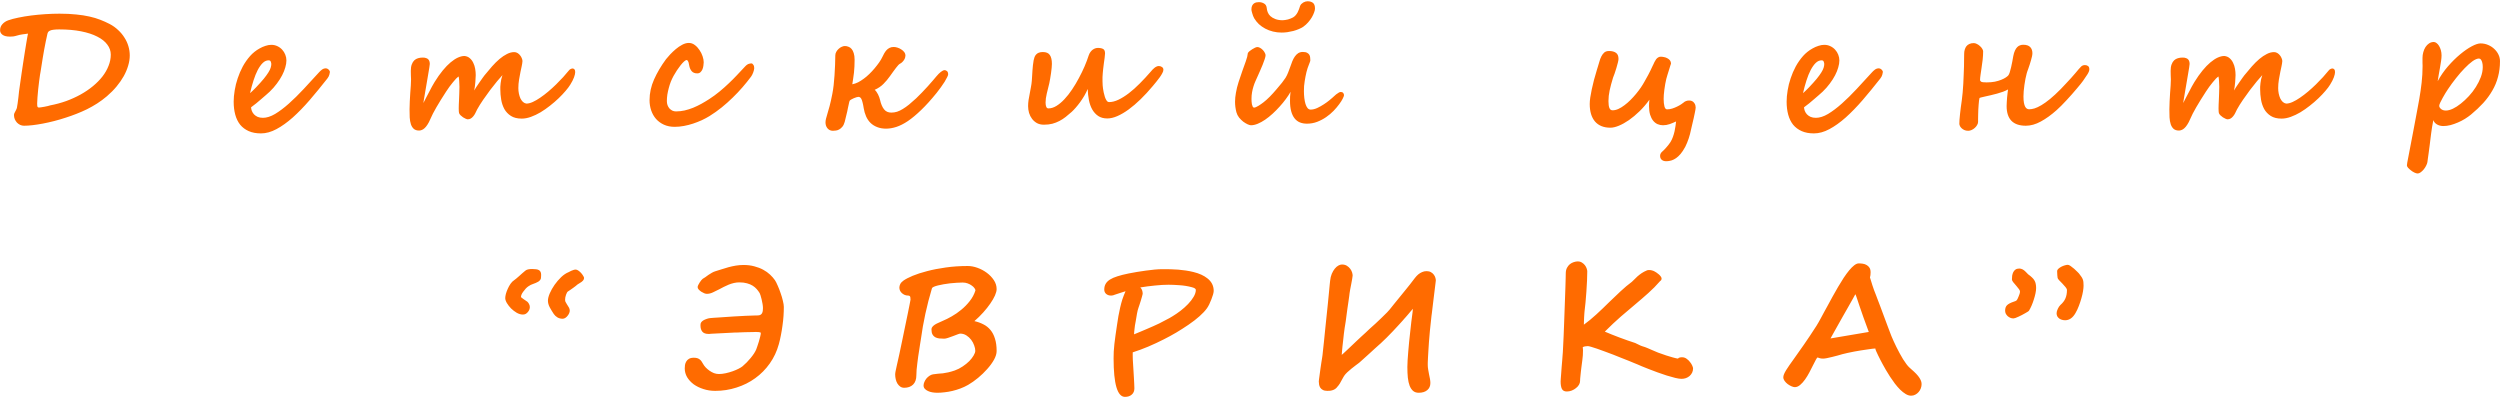 <?xml version="1.0" encoding="UTF-8"?> <svg xmlns="http://www.w3.org/2000/svg" width="988" height="157" viewBox="0 0 988 157" fill="none"> <path d="M14.686 40.875C14.686 41.542 14.728 41.979 14.811 42.188C14.895 42.396 15.092 42.5 15.405 42.5C15.551 42.5 15.832 42.469 16.249 42.406C16.665 42.344 17.103 42.271 17.561 42.188C18.04 42.083 18.488 41.99 18.905 41.906C19.343 41.802 19.634 41.719 19.78 41.656C21.988 41.24 24.113 40.667 26.155 39.938C28.197 39.188 30.103 38.323 31.874 37.344C33.665 36.344 35.29 35.24 36.749 34.031C38.207 32.823 39.457 31.552 40.499 30.219C41.54 28.865 42.343 27.458 42.905 26C43.488 24.542 43.78 23.073 43.78 21.594C43.78 20.156 43.322 18.833 42.405 17.625C41.509 16.396 40.186 15.344 38.436 14.469C36.707 13.573 34.572 12.875 32.03 12.375C29.509 11.875 26.624 11.625 23.374 11.625C22.478 11.625 21.738 11.667 21.155 11.75C20.593 11.812 20.134 11.927 19.78 12.094C19.447 12.24 19.197 12.427 19.03 12.656C18.884 12.885 18.78 13.156 18.718 13.469C18.509 14.323 18.301 15.281 18.093 16.344C17.884 17.385 17.676 18.458 17.468 19.562C17.28 20.646 17.093 21.729 16.905 22.812C16.738 23.875 16.582 24.865 16.436 25.781C16.29 26.677 16.165 27.469 16.061 28.156C15.957 28.823 15.874 29.302 15.811 29.594C15.707 30.219 15.592 31.052 15.467 32.094C15.342 33.115 15.217 34.177 15.092 35.281C14.988 36.365 14.895 37.417 14.811 38.438C14.728 39.458 14.686 40.271 14.686 40.875ZM6.655 42.75C6.759 42.208 6.863 41.573 6.968 40.844C7.093 40.094 7.197 39.281 7.28 38.406C7.322 37.823 7.405 37.042 7.53 36.062C7.676 35.062 7.832 33.948 7.999 32.719C8.165 31.49 8.353 30.177 8.561 28.781C8.77 27.385 8.978 26 9.186 24.625C9.395 23.229 9.603 21.885 9.811 20.594C10.02 19.302 10.207 18.146 10.374 17.125C10.54 16.083 10.686 15.229 10.811 14.562C10.936 13.875 11.02 13.448 11.061 13.281C10.874 13.302 10.592 13.344 10.217 13.406C9.842 13.448 9.436 13.5 8.999 13.562C8.582 13.625 8.165 13.698 7.749 13.781C7.353 13.865 7.04 13.948 6.811 14.031C6.207 14.219 5.665 14.344 5.186 14.406C4.707 14.448 4.29 14.469 3.936 14.469C2.624 14.469 1.645 14.229 0.999 13.75C0.353 13.271 0.03 12.677 0.03 11.969C0.03 11.031 0.332 10.229 0.936 9.562C1.54 8.875 2.311 8.365 3.249 8.031C4.353 7.635 5.686 7.281 7.249 6.969C8.832 6.635 10.52 6.354 12.311 6.125C14.124 5.896 15.988 5.719 17.905 5.594C19.843 5.469 21.707 5.406 23.499 5.406C25.978 5.406 28.176 5.51 30.093 5.719C32.03 5.906 33.78 6.177 35.343 6.531C36.926 6.885 38.353 7.312 39.624 7.812C40.915 8.312 42.145 8.865 43.311 9.469C44.582 10.135 45.707 10.938 46.686 11.875C47.686 12.792 48.52 13.792 49.186 14.875C49.874 15.938 50.395 17.073 50.749 18.281C51.103 19.469 51.28 20.677 51.28 21.906C51.28 23.219 51.072 24.562 50.655 25.938C50.259 27.312 49.676 28.698 48.905 30.094C48.134 31.469 47.186 32.833 46.061 34.188C44.957 35.521 43.686 36.802 42.249 38.031C40.999 39.094 39.707 40.052 38.374 40.906C37.061 41.74 35.718 42.5 34.343 43.188C32.968 43.854 31.582 44.458 30.186 45C28.811 45.542 27.436 46.031 26.061 46.469C24.499 46.99 22.936 47.448 21.374 47.844C19.832 48.24 18.343 48.573 16.905 48.844C15.488 49.115 14.145 49.323 12.874 49.469C11.624 49.615 10.499 49.688 9.499 49.688C8.978 49.688 8.478 49.583 7.999 49.375C7.52 49.146 7.093 48.844 6.718 48.469C6.363 48.073 6.072 47.625 5.843 47.125C5.634 46.604 5.53 46.062 5.53 45.5C5.53 45.271 5.572 45.042 5.655 44.812C5.759 44.583 5.874 44.354 5.999 44.125C6.124 43.875 6.249 43.635 6.374 43.406C6.499 43.177 6.593 42.948 6.655 42.719V42.75ZM107.223 25.25C107.181 24.896 107.098 24.573 106.973 24.281C106.848 23.99 106.577 23.844 106.16 23.844C105.327 23.844 104.556 24.188 103.848 24.875C103.139 25.562 102.473 26.5 101.848 27.688C101.243 28.854 100.691 30.219 100.191 31.781C99.691 33.344 99.233 35.021 98.816 36.812C98.983 36.688 99.17 36.521 99.379 36.312C99.608 36.104 99.827 35.896 100.035 35.688C100.264 35.458 100.473 35.25 100.66 35.062C100.868 34.854 101.035 34.688 101.16 34.562C102.41 33.25 103.431 32.115 104.223 31.156C105.014 30.177 105.629 29.333 106.066 28.625C106.525 27.896 106.827 27.271 106.973 26.75C107.139 26.208 107.223 25.708 107.223 25.25ZM130.379 28.469C130.379 28.656 130.306 29.01 130.16 29.531C130.014 30.052 129.743 30.562 129.348 31.062C126.973 34.083 124.65 36.917 122.379 39.562C120.108 42.188 117.879 44.479 115.691 46.438C113.504 48.375 111.358 49.906 109.254 51.031C107.17 52.156 105.129 52.719 103.129 52.719C101.254 52.719 99.639 52.417 98.285 51.812C96.931 51.208 95.806 50.365 94.91 49.281C94.035 48.177 93.389 46.854 92.972 45.312C92.556 43.771 92.347 42.062 92.347 40.188C92.347 38.771 92.483 37.271 92.754 35.688C93.004 34.104 93.4 32.521 93.941 30.938C94.462 29.354 95.129 27.802 95.941 26.281C96.775 24.76 97.754 23.365 98.879 22.094C99.358 21.552 99.92 21.021 100.566 20.5C101.212 19.979 101.9 19.521 102.629 19.125C103.358 18.708 104.118 18.375 104.91 18.125C105.702 17.854 106.473 17.719 107.223 17.719C108.098 17.719 108.9 17.896 109.629 18.25C110.379 18.604 111.014 19.073 111.535 19.656C112.056 20.219 112.462 20.875 112.754 21.625C113.045 22.354 113.191 23.115 113.191 23.906C113.191 24.719 113.045 25.625 112.754 26.625C112.483 27.625 112.066 28.667 111.504 29.75C110.941 30.833 110.243 31.927 109.41 33.031C108.598 34.135 107.66 35.198 106.598 36.219C106.202 36.594 105.712 37.031 105.129 37.531C104.566 38.031 103.952 38.562 103.285 39.125C102.639 39.688 101.962 40.26 101.254 40.844C100.545 41.406 99.868 41.927 99.222 42.406C99.243 42.865 99.347 43.344 99.535 43.844C99.722 44.323 100.004 44.771 100.379 45.188C100.754 45.583 101.233 45.917 101.816 46.188C102.4 46.438 103.098 46.562 103.91 46.562C105.389 46.562 106.993 46.052 108.723 45.031C110.452 43.99 112.264 42.625 114.16 40.938C116.056 39.25 118.004 37.333 120.004 35.188C122.025 33.021 124.056 30.812 126.098 28.562C126.389 28.229 126.764 27.885 127.223 27.531C127.681 27.177 128.223 27 128.848 27C128.973 27 129.118 27.042 129.285 27.125C129.473 27.188 129.639 27.292 129.785 27.438C129.952 27.562 130.087 27.719 130.191 27.906C130.316 28.073 130.379 28.26 130.379 28.469ZM206.478 24.156C206.436 24.781 206.332 25.469 206.165 26.219C206.019 26.948 205.863 27.677 205.696 28.406C205.509 29.302 205.321 30.323 205.134 31.469C204.946 32.594 204.853 33.708 204.853 34.812C204.853 35.562 204.925 36.292 205.071 37C205.217 37.688 205.415 38.312 205.665 38.875C205.936 39.438 206.269 39.906 206.665 40.281C207.061 40.635 207.509 40.854 208.009 40.938C208.759 40.938 209.603 40.729 210.54 40.312C211.498 39.875 212.488 39.302 213.509 38.594C214.55 37.885 215.603 37.083 216.665 36.188C217.748 35.271 218.78 34.333 219.759 33.375C220.759 32.396 221.696 31.427 222.571 30.469C223.446 29.49 224.207 28.604 224.853 27.812C225.019 27.583 225.238 27.406 225.509 27.281C225.8 27.135 226.071 27.062 226.321 27.062C226.55 27.062 226.769 27.167 226.978 27.375C227.207 27.583 227.321 27.958 227.321 28.5C227.321 29.021 227.165 29.708 226.853 30.562C226.54 31.417 226.05 32.375 225.384 33.438C224.946 34.167 224.321 35 223.509 35.938C222.717 36.875 221.8 37.844 220.759 38.844C219.717 39.844 218.582 40.823 217.353 41.781C216.144 42.74 214.905 43.604 213.634 44.375C212.363 45.125 211.092 45.729 209.821 46.188C208.55 46.646 207.342 46.875 206.196 46.875C204.446 46.875 203.019 46.521 201.915 45.812C200.811 45.104 199.946 44.198 199.321 43.094C198.717 41.969 198.3 40.729 198.071 39.375C197.842 38 197.728 36.646 197.728 35.312C197.728 35.042 197.728 34.698 197.728 34.281C197.748 33.844 197.79 33.375 197.853 32.875C197.915 32.375 197.998 31.854 198.103 31.312C198.228 30.75 198.384 30.208 198.571 29.688C198.03 30.271 197.321 31.083 196.446 32.125C195.592 33.167 194.686 34.312 193.728 35.562C192.79 36.812 191.863 38.104 190.946 39.438C190.03 40.771 189.238 42.042 188.571 43.25C188.321 43.792 188.071 44.302 187.821 44.781C187.592 45.24 187.321 45.646 187.009 46C186.717 46.354 186.394 46.635 186.04 46.844C185.686 47.052 185.28 47.156 184.821 47.156C184.675 47.156 184.425 47.083 184.071 46.938C183.738 46.792 183.384 46.604 183.009 46.375C182.655 46.125 182.321 45.854 182.009 45.562C181.696 45.25 181.498 44.948 181.415 44.656C181.332 44.323 181.29 43.708 181.29 42.812C181.29 42.458 181.3 41.979 181.321 41.375C181.363 40.771 181.394 40.094 181.415 39.344C181.457 38.573 181.488 37.76 181.509 36.906C181.55 36.031 181.571 35.156 181.571 34.281C181.571 33.51 181.54 32.76 181.478 32.031C181.436 31.302 181.363 30.698 181.259 30.219C180.967 30.406 180.623 30.698 180.228 31.094C179.853 31.49 179.446 31.958 179.009 32.5C178.571 33.021 178.123 33.594 177.665 34.219C177.228 34.823 176.79 35.458 176.353 36.125C174.811 38.5 173.519 40.583 172.478 42.375C171.436 44.167 170.634 45.729 170.071 47.062C169.696 47.958 169.311 48.698 168.915 49.281C168.54 49.865 168.165 50.323 167.79 50.656C167.415 51.01 167.04 51.25 166.665 51.375C166.311 51.521 165.967 51.594 165.634 51.594C164.738 51.594 164.03 51.365 163.509 50.906C163.009 50.448 162.634 49.844 162.384 49.094C162.134 48.323 161.978 47.427 161.915 46.406C161.873 45.385 161.853 44.312 161.853 43.188C161.853 42.208 161.884 41.167 161.946 40.062C162.009 38.938 162.071 37.844 162.134 36.781C162.217 35.719 162.29 34.719 162.353 33.781C162.415 32.823 162.446 32.031 162.446 31.406C162.446 30.885 162.425 30.344 162.384 29.781C162.363 29.198 162.353 28.604 162.353 28C162.353 26.979 162.478 26.135 162.728 25.469C162.978 24.781 163.311 24.24 163.728 23.844C164.144 23.448 164.644 23.167 165.228 23C165.811 22.833 166.425 22.75 167.071 22.75C167.634 22.75 168.092 22.823 168.446 22.969C168.821 23.094 169.103 23.271 169.29 23.5C169.498 23.729 169.644 24 169.728 24.312C169.811 24.604 169.853 24.927 169.853 25.281C169.853 25.469 169.79 25.958 169.665 26.75C169.54 27.521 169.384 28.448 169.196 29.531C169.03 30.615 168.832 31.781 168.603 33.031C168.394 34.26 168.196 35.417 168.009 36.5C167.821 37.583 167.665 38.51 167.54 39.281C167.415 40.052 167.342 40.531 167.321 40.719C167.55 40.281 167.853 39.688 168.228 38.938C168.623 38.167 169.04 37.375 169.478 36.562C169.915 35.729 170.332 34.938 170.728 34.188C171.144 33.438 171.488 32.844 171.759 32.406C172.842 30.656 173.915 29.135 174.978 27.844C176.04 26.552 177.071 25.49 178.071 24.656C179.092 23.802 180.061 23.167 180.978 22.75C181.915 22.333 182.78 22.125 183.571 22.125C184.405 22.208 185.103 22.5 185.665 23C186.248 23.5 186.707 24.115 187.04 24.844C187.394 25.552 187.644 26.333 187.79 27.188C187.936 28.042 188.009 28.875 188.009 29.688C188.009 29.979 187.988 30.375 187.946 30.875C187.925 31.354 187.894 31.885 187.853 32.469C187.811 33.031 187.748 33.604 187.665 34.188C187.603 34.75 187.519 35.271 187.415 35.75C187.54 35.5 187.79 35.083 188.165 34.5C188.561 33.917 188.978 33.302 189.415 32.656C189.853 32.01 190.269 31.417 190.665 30.875C191.061 30.333 191.321 29.979 191.446 29.812C192.467 28.562 193.467 27.375 194.446 26.25C195.446 25.125 196.436 24.146 197.415 23.312C198.415 22.479 199.394 21.823 200.353 21.344C201.311 20.844 202.269 20.594 203.228 20.594C203.707 20.594 204.144 20.719 204.54 20.969C204.957 21.219 205.3 21.531 205.571 21.906C205.863 22.26 206.082 22.646 206.228 23.062C206.394 23.458 206.478 23.812 206.478 24.125V24.156ZM298.076 26.938C298.076 27.146 298.035 27.406 297.951 27.719C297.889 28.01 297.795 28.312 297.67 28.625C297.545 28.938 297.41 29.25 297.264 29.562C297.118 29.854 296.972 30.094 296.826 30.281C295.785 31.677 294.66 33.073 293.451 34.469C292.243 35.865 290.951 37.229 289.576 38.562C288.222 39.896 286.774 41.188 285.232 42.438C283.712 43.667 282.097 44.812 280.389 45.875C279.472 46.438 278.462 46.979 277.357 47.5C276.253 48 275.107 48.448 273.92 48.844C272.732 49.24 271.514 49.552 270.264 49.781C269.035 50.01 267.826 50.125 266.639 50.125C265.055 50.125 263.639 49.844 262.389 49.281C261.16 48.719 260.118 47.958 259.264 47C258.43 46.042 257.795 44.927 257.357 43.656C256.92 42.365 256.701 41.01 256.701 39.594C256.701 36.802 257.295 34.073 258.482 31.406C259.67 28.74 261.243 26.073 263.201 23.406C263.639 22.865 264.191 22.229 264.857 21.5C265.545 20.771 266.285 20.073 267.076 19.406C267.889 18.719 268.732 18.146 269.607 17.688C270.503 17.208 271.378 16.969 272.232 16.969C273.087 16.969 273.868 17.24 274.576 17.781C275.285 18.302 275.899 18.958 276.42 19.75C276.962 20.521 277.378 21.354 277.67 22.25C277.962 23.125 278.107 23.917 278.107 24.625C278.107 25.021 278.066 25.469 277.982 25.969C277.92 26.469 277.795 26.948 277.607 27.406C277.42 27.844 277.16 28.219 276.826 28.531C276.493 28.844 276.066 29 275.545 29C274.587 29 273.857 28.708 273.357 28.125C272.857 27.542 272.524 26.771 272.357 25.812C272.232 24.958 272.076 24.396 271.889 24.125C271.701 23.854 271.535 23.719 271.389 23.719C271.118 23.719 270.764 23.917 270.326 24.312C269.91 24.688 269.462 25.177 268.982 25.781C268.503 26.385 268.014 27.062 267.514 27.812C267.014 28.562 266.566 29.302 266.17 30.031C265.795 30.719 265.441 31.469 265.107 32.281C264.795 33.094 264.524 33.938 264.295 34.812C264.066 35.667 263.878 36.531 263.732 37.406C263.607 38.281 263.545 39.125 263.545 39.938C263.545 40.5 263.628 41.031 263.795 41.531C263.982 42.031 264.232 42.469 264.545 42.844C264.878 43.198 265.264 43.49 265.701 43.719C266.139 43.927 266.618 44.031 267.139 44.031C268.285 44.031 269.42 43.906 270.545 43.656C271.691 43.385 272.816 43.031 273.92 42.594C275.024 42.135 276.107 41.615 277.17 41.031C278.253 40.427 279.295 39.802 280.295 39.156C281.712 38.24 283.076 37.24 284.389 36.156C285.701 35.073 286.92 33.99 288.045 32.906C289.191 31.823 290.222 30.792 291.139 29.812C292.076 28.833 292.868 27.99 293.514 27.281C293.889 26.865 294.212 26.521 294.482 26.25C294.753 25.958 295.014 25.729 295.264 25.562C295.535 25.375 295.805 25.25 296.076 25.188C296.368 25.104 296.712 25.062 297.107 25.062C297.232 25.062 297.42 25.229 297.67 25.562C297.941 25.875 298.076 26.333 298.076 26.938ZM374.706 29.406C374.706 29.635 374.571 30.01 374.3 30.531C374.05 31.052 373.717 31.656 373.3 32.344C372.883 33.01 372.394 33.729 371.831 34.5C371.29 35.25 370.738 35.979 370.175 36.688C367.988 39.396 365.946 41.656 364.05 43.469C362.175 45.281 360.425 46.74 358.8 47.844C357.175 48.927 355.654 49.698 354.238 50.156C352.821 50.615 351.467 50.844 350.175 50.844C348.842 50.844 347.665 50.635 346.644 50.219C345.623 49.823 344.748 49.271 344.019 48.562C343.29 47.833 342.706 46.969 342.269 45.969C341.831 44.969 341.519 43.885 341.331 42.719C341.185 41.76 341.029 40.99 340.863 40.406C340.717 39.823 340.56 39.375 340.394 39.062C340.227 38.75 340.04 38.542 339.831 38.438C339.644 38.333 339.435 38.281 339.206 38.281C339.04 38.281 338.79 38.333 338.456 38.438C338.123 38.521 337.779 38.646 337.425 38.812C337.071 38.958 336.738 39.125 336.425 39.312C336.113 39.479 335.894 39.656 335.769 39.844C335.727 39.906 335.675 40.073 335.613 40.344C335.55 40.615 335.477 40.948 335.394 41.344C335.31 41.74 335.217 42.167 335.113 42.625C335.029 43.083 334.935 43.552 334.831 44.031C334.665 44.698 334.498 45.385 334.331 46.094C334.185 46.802 334.019 47.49 333.831 48.156C333.602 48.99 333.29 49.635 332.894 50.094C332.498 50.573 332.081 50.927 331.644 51.156C331.206 51.406 330.769 51.552 330.331 51.594C329.894 51.656 329.498 51.688 329.144 51.688C328.644 51.688 328.206 51.583 327.831 51.375C327.477 51.188 327.175 50.927 326.925 50.594C326.696 50.281 326.519 49.927 326.394 49.531C326.29 49.135 326.238 48.75 326.238 48.375C326.238 47.958 326.3 47.49 326.425 46.969C326.571 46.427 326.758 45.76 326.988 44.969C327.238 44.156 327.529 43.135 327.863 41.906C328.196 40.656 328.55 39.073 328.925 37.156C329.133 36.115 329.31 34.958 329.456 33.688C329.602 32.417 329.717 31.115 329.8 29.781C329.904 28.427 329.977 27.073 330.019 25.719C330.081 24.365 330.113 23.094 330.113 21.906C330.113 21.406 330.238 20.938 330.488 20.5C330.738 20.042 331.05 19.646 331.425 19.312C331.8 18.958 332.206 18.688 332.644 18.5C333.102 18.292 333.519 18.188 333.894 18.188C334.373 18.188 334.842 18.281 335.3 18.469C335.779 18.635 336.196 18.927 336.55 19.344C336.904 19.76 337.185 20.312 337.394 21C337.623 21.688 337.738 22.552 337.738 23.594C337.738 24.531 337.717 25.427 337.675 26.281C337.633 27.115 337.571 27.927 337.488 28.719C337.404 29.49 337.3 30.26 337.175 31.031C337.071 31.781 336.956 32.542 336.831 33.312C337.706 33.125 338.488 32.854 339.175 32.5C339.883 32.125 340.633 31.646 341.425 31.062C342.113 30.562 342.821 29.958 343.55 29.25C344.279 28.542 344.977 27.792 345.644 27C346.31 26.208 346.915 25.427 347.456 24.656C347.998 23.865 348.415 23.156 348.706 22.531C348.935 22.052 349.175 21.583 349.425 21.125C349.696 20.646 349.998 20.219 350.331 19.844C350.665 19.469 351.06 19.167 351.519 18.938C351.977 18.688 352.529 18.562 353.175 18.562C353.633 18.562 354.133 18.646 354.675 18.812C355.217 18.979 355.717 19.219 356.175 19.531C356.654 19.823 357.05 20.177 357.363 20.594C357.675 21.01 357.831 21.479 357.831 22C357.831 22.208 357.79 22.458 357.706 22.75C357.623 23.042 357.488 23.344 357.3 23.656C357.113 23.948 356.873 24.24 356.581 24.531C356.31 24.802 355.988 25.031 355.613 25.219C355.446 25.302 355.227 25.49 354.956 25.781C354.706 26.052 354.415 26.406 354.081 26.844C353.748 27.281 353.383 27.771 352.988 28.312C352.592 28.854 352.175 29.438 351.738 30.062C350.946 31.188 350.081 32.219 349.144 33.156C348.227 34.094 347.071 34.875 345.675 35.5C345.904 35.667 346.133 35.917 346.363 36.25C346.592 36.562 346.8 36.906 346.988 37.281C347.175 37.656 347.342 38.042 347.488 38.438C347.633 38.833 347.738 39.188 347.8 39.5C348.154 41.083 348.675 42.312 349.363 43.188C350.05 44.062 351.008 44.5 352.238 44.5C353.029 44.5 353.79 44.385 354.519 44.156C355.269 43.906 356.029 43.542 356.8 43.062C357.592 42.583 358.415 42 359.269 41.312C360.123 40.604 361.06 39.781 362.081 38.844C362.769 38.198 363.508 37.458 364.3 36.625C365.113 35.771 365.894 34.938 366.644 34.125C367.394 33.292 368.071 32.521 368.675 31.812C369.279 31.104 369.738 30.562 370.05 30.188C370.654 29.458 371.248 28.865 371.831 28.406C372.415 27.948 372.915 27.719 373.331 27.719C373.623 27.719 373.925 27.844 374.238 28.094C374.55 28.344 374.706 28.781 374.706 29.406ZM459.774 27.562C459.774 27.938 459.638 28.375 459.367 28.875C459.117 29.375 458.784 29.917 458.367 30.5C457.972 31.062 457.524 31.646 457.024 32.25C456.545 32.854 456.065 33.438 455.586 34C454.003 35.896 452.399 37.635 450.774 39.219C449.17 40.781 447.597 42.125 446.055 43.25C444.513 44.375 443.024 45.25 441.586 45.875C440.17 46.5 438.836 46.812 437.586 46.812C436.19 46.812 435.003 46.49 434.024 45.844C433.065 45.198 432.274 44.333 431.649 43.25C431.045 42.167 430.607 40.927 430.336 39.531C430.065 38.135 429.909 36.677 429.867 35.156C429.492 36.052 429.045 36.948 428.524 37.844C428.003 38.719 427.451 39.562 426.867 40.375C426.284 41.167 425.701 41.896 425.117 42.562C424.534 43.229 424.003 43.781 423.524 44.219C422.732 44.927 421.94 45.594 421.149 46.219C420.378 46.823 419.555 47.354 418.68 47.812C417.805 48.271 416.867 48.635 415.867 48.906C414.867 49.156 413.763 49.281 412.555 49.281C411.513 49.281 410.597 49.073 409.805 48.656C409.034 48.219 408.388 47.656 407.867 46.969C407.347 46.281 406.951 45.5 406.68 44.625C406.43 43.729 406.305 42.833 406.305 41.938C406.305 41.146 406.367 40.333 406.492 39.5C406.638 38.646 406.795 37.792 406.961 36.938C407.128 36.083 407.284 35.24 407.43 34.406C407.597 33.552 407.711 32.719 407.774 31.906C407.815 31.302 407.857 30.656 407.899 29.969C407.94 29.281 407.982 28.594 408.024 27.906C408.086 27.198 408.149 26.5 408.211 25.812C408.295 25.104 408.388 24.448 408.492 23.844C408.576 23.406 408.69 22.99 408.836 22.594C408.982 22.198 409.19 21.854 409.461 21.562C409.732 21.25 410.076 21.01 410.492 20.844C410.93 20.656 411.472 20.562 412.117 20.562C413.451 20.562 414.378 20.958 414.899 21.75C415.44 22.521 415.711 23.698 415.711 25.281C415.711 25.635 415.68 26.146 415.617 26.812C415.555 27.458 415.472 28.156 415.367 28.906C415.263 29.635 415.149 30.365 415.024 31.094C414.92 31.802 414.805 32.406 414.68 32.906C414.347 34.323 414.013 35.688 413.68 37C413.367 38.312 413.211 39.49 413.211 40.531C413.211 41.26 413.305 41.833 413.492 42.25C413.68 42.646 413.951 42.844 414.305 42.844C415.367 42.844 416.44 42.51 417.524 41.844C418.607 41.177 419.659 40.292 420.68 39.188C421.722 38.083 422.722 36.812 423.68 35.375C424.659 33.917 425.555 32.417 426.367 30.875C427.201 29.333 427.951 27.792 428.617 26.25C429.284 24.688 429.826 23.25 430.242 21.938C430.43 21.375 430.67 20.906 430.961 20.531C431.253 20.135 431.565 19.823 431.899 19.594C432.232 19.365 432.565 19.198 432.899 19.094C433.253 18.99 433.576 18.938 433.867 18.938C434.805 18.938 435.513 19.083 435.992 19.375C436.472 19.646 436.711 20.229 436.711 21.125C436.711 21.521 436.659 22.083 436.555 22.812C436.451 23.521 436.347 24.271 436.242 25.062C436.138 25.979 436.045 26.74 435.961 27.344C435.899 27.948 435.847 28.5 435.805 29C435.763 29.5 435.732 29.99 435.711 30.469C435.711 30.948 435.711 31.51 435.711 32.156C435.711 32.698 435.732 33.229 435.774 33.75C435.815 34.25 435.857 34.646 435.899 34.938C435.961 35.375 436.055 35.906 436.18 36.531C436.305 37.135 436.461 37.729 436.649 38.312C436.836 38.875 437.065 39.354 437.336 39.75C437.607 40.146 437.94 40.344 438.336 40.344C439.482 40.344 440.711 40.031 442.024 39.406C443.336 38.781 444.701 37.927 446.117 36.844C447.534 35.76 448.972 34.479 450.43 33C451.909 31.521 453.378 29.938 454.836 28.25C455.024 28.021 455.232 27.781 455.461 27.531C455.711 27.281 455.961 27.052 456.211 26.844C456.482 26.615 456.763 26.438 457.055 26.312C457.347 26.167 457.649 26.094 457.961 26.094C458.399 26.094 458.805 26.219 459.18 26.469C459.576 26.719 459.774 27.083 459.774 27.562ZM531.154 37.625C531.154 37.854 530.987 38.302 530.654 38.969C530.341 39.615 529.872 40.354 529.247 41.188C528.643 42.021 527.904 42.896 527.029 43.812C526.154 44.708 525.175 45.531 524.091 46.281C523.008 47.031 521.82 47.656 520.529 48.156C519.258 48.635 517.914 48.875 516.497 48.875C515.477 48.875 514.55 48.708 513.716 48.375C512.904 48.042 512.206 47.51 511.622 46.781C511.039 46.052 510.591 45.115 510.279 43.969C509.966 42.823 509.81 41.448 509.81 39.844C509.81 39.302 509.82 38.74 509.841 38.156C509.883 37.552 509.945 36.927 510.029 36.281C509.529 37.198 508.904 38.156 508.154 39.156C507.425 40.156 506.612 41.146 505.716 42.125C504.841 43.104 503.914 44.042 502.935 44.938C501.956 45.833 500.966 46.625 499.966 47.312C498.987 47.979 498.018 48.51 497.06 48.906C496.102 49.302 495.206 49.5 494.372 49.5C494.06 49.5 493.622 49.375 493.06 49.125C492.518 48.875 491.945 48.531 491.341 48.094C490.758 47.635 490.206 47.094 489.685 46.469C489.185 45.823 488.831 45.115 488.622 44.344C488.435 43.615 488.3 42.917 488.216 42.25C488.133 41.562 488.091 40.885 488.091 40.219C488.091 39.135 488.206 37.958 488.435 36.688C488.664 35.312 489.018 33.885 489.497 32.406C489.977 30.927 490.466 29.479 490.966 28.062C491.445 26.75 491.904 25.469 492.341 24.219C492.8 22.969 493.07 21.885 493.154 20.969C493.279 20.74 493.497 20.49 493.81 20.219C494.143 19.948 494.497 19.698 494.872 19.469C495.268 19.219 495.643 19.01 495.997 18.844C496.372 18.677 496.675 18.594 496.904 18.594C497.279 18.594 497.654 18.708 498.029 18.938C498.425 19.167 498.779 19.448 499.091 19.781C499.404 20.115 499.654 20.469 499.841 20.844C500.05 21.219 500.154 21.542 500.154 21.812C500.154 22.167 500.039 22.688 499.81 23.375C499.581 24.062 499.31 24.802 498.997 25.594C498.685 26.385 498.352 27.167 497.997 27.938C497.664 28.708 497.383 29.344 497.154 29.844C496.82 30.573 496.497 31.292 496.185 32C495.872 32.688 495.602 33.406 495.372 34.156C495.143 34.885 494.956 35.656 494.81 36.469C494.664 37.281 494.591 38.156 494.591 39.094C494.591 39.344 494.602 39.667 494.622 40.062C494.643 40.438 494.685 40.812 494.747 41.188C494.831 41.542 494.935 41.854 495.06 42.125C495.206 42.396 495.383 42.531 495.591 42.531C495.82 42.531 496.091 42.458 496.404 42.312C496.737 42.167 497.07 41.99 497.404 41.781C497.758 41.573 498.102 41.344 498.435 41.094C498.789 40.844 499.102 40.615 499.372 40.406C500.102 39.844 500.914 39.115 501.81 38.219C502.706 37.302 503.56 36.365 504.372 35.406C505.206 34.448 505.956 33.552 506.622 32.719C507.289 31.865 507.758 31.219 508.029 30.781C508.425 30.135 508.768 29.438 509.06 28.688C509.352 27.938 509.633 27.188 509.904 26.438C510.175 25.667 510.445 24.927 510.716 24.219C511.008 23.51 511.341 22.885 511.716 22.344C512.091 21.802 512.529 21.365 513.029 21.031C513.55 20.698 514.175 20.531 514.904 20.531C515.633 20.531 516.195 20.646 516.591 20.875C516.987 21.083 517.279 21.354 517.466 21.688C517.654 22.021 517.758 22.385 517.779 22.781C517.82 23.156 517.841 23.5 517.841 23.812C517.841 24 517.779 24.25 517.654 24.562C517.55 24.854 517.414 25.208 517.247 25.625C516.914 26.396 516.602 27.354 516.31 28.5C516.039 29.646 515.81 30.823 515.622 32.031C515.518 32.656 515.435 33.312 515.372 34C515.331 34.667 515.31 35.344 515.31 36.031C515.31 36.969 515.362 37.875 515.466 38.75C515.57 39.625 515.727 40.406 515.935 41.094C516.143 41.76 516.414 42.302 516.747 42.719C517.102 43.115 517.508 43.312 517.966 43.312C518.779 43.312 519.643 43.104 520.56 42.688C521.497 42.25 522.372 41.76 523.185 41.219C524.018 40.677 524.737 40.156 525.341 39.656C525.945 39.156 526.341 38.823 526.529 38.656C526.675 38.531 526.883 38.344 527.154 38.094C527.425 37.823 527.716 37.562 528.029 37.312C528.362 37.062 528.685 36.844 528.997 36.656C529.31 36.448 529.591 36.344 529.841 36.344C530.279 36.344 530.602 36.469 530.81 36.719C531.039 36.969 531.154 37.271 531.154 37.625ZM519.685 3.406C519.685 3.802 519.57 4.302 519.341 4.906C519.133 5.51 518.831 6.156 518.435 6.844C518.039 7.51 517.55 8.177 516.966 8.844C516.404 9.49 515.768 10.062 515.06 10.562H515.091C514.591 10.896 513.987 11.208 513.279 11.5C512.591 11.792 511.862 12.042 511.091 12.25C510.32 12.438 509.539 12.594 508.747 12.719C507.956 12.823 507.216 12.875 506.529 12.875C505.341 12.875 504.195 12.74 503.091 12.469C501.987 12.198 500.966 11.812 500.029 11.312C499.091 10.812 498.247 10.219 497.497 9.531C496.768 8.823 496.154 8.052 495.654 7.219C495.508 6.948 495.362 6.635 495.216 6.281C495.091 5.906 494.977 5.552 494.872 5.219C494.768 4.865 494.685 4.552 494.622 4.281C494.581 4.01 494.56 3.833 494.56 3.75C494.56 3.125 494.654 2.625 494.841 2.25C495.05 1.854 495.3 1.552 495.591 1.344C495.904 1.135 496.227 1 496.56 0.938C496.914 0.875 497.237 0.844 497.529 0.844C498.258 0.844 498.925 1.021 499.529 1.375C500.154 1.708 500.518 2.312 500.622 3.188C500.643 3.667 500.768 4.208 500.997 4.812C501.227 5.417 501.581 5.938 502.06 6.375C502.56 6.833 503.216 7.219 504.029 7.531C504.841 7.844 505.81 8 506.935 8C507.206 8 507.518 7.969 507.872 7.906C508.247 7.844 508.622 7.771 508.997 7.688C509.372 7.583 509.737 7.458 510.091 7.312C510.466 7.167 510.779 7.021 511.029 6.875C511.445 6.625 511.8 6.323 512.091 5.969C512.383 5.615 512.633 5.24 512.841 4.844C513.05 4.427 513.227 4.021 513.372 3.625C513.518 3.208 513.643 2.833 513.747 2.5C513.852 2.167 514.018 1.875 514.247 1.625C514.497 1.375 514.758 1.167 515.029 1C515.32 0.833 515.612 0.708 515.904 0.625C516.216 0.542 516.497 0.5 516.747 0.5C517.622 0.5 518.331 0.708 518.872 1.125C519.414 1.542 519.685 2.302 519.685 3.406ZM660.101 56.25C660.518 55.604 660.862 54.896 661.133 54.125C661.403 53.375 661.622 52.625 661.789 51.875C661.955 51.146 662.08 50.448 662.164 49.781C662.268 49.094 662.341 48.5 662.383 48C661.653 48.354 660.83 48.698 659.914 49.031C659.018 49.344 658.122 49.5 657.226 49.5C656.476 49.5 655.758 49.354 655.07 49.062C654.403 48.771 653.82 48.312 653.32 47.688C652.82 47.062 652.424 46.281 652.133 45.344C651.841 44.385 651.695 43.25 651.695 41.938C651.695 41.542 651.705 41.135 651.726 40.719C651.747 40.302 651.789 39.865 651.851 39.406C650.643 41.094 649.341 42.615 647.945 43.969C646.549 45.323 645.153 46.49 643.758 47.469C642.362 48.427 641.028 49.167 639.758 49.688C638.487 50.208 637.383 50.469 636.445 50.469C633.799 50.469 631.768 49.656 630.351 48.031C628.955 46.385 628.258 44.073 628.258 41.094C628.258 40.365 628.33 39.5 628.476 38.5C628.622 37.5 628.82 36.427 629.07 35.281C629.32 34.115 629.612 32.885 629.945 31.594C630.299 30.302 630.674 29 631.07 27.688C631.216 27.208 631.372 26.698 631.539 26.156C631.705 25.594 631.862 25.073 632.008 24.594C632.153 24.094 632.289 23.656 632.414 23.281C632.56 22.906 632.674 22.656 632.758 22.531H632.726C633.08 21.802 633.487 21.229 633.945 20.812C634.403 20.375 635.06 20.156 635.914 20.156C637.06 20.156 637.966 20.396 638.633 20.875C639.299 21.333 639.633 22.146 639.633 23.312C639.633 23.604 639.549 24.083 639.383 24.75C639.216 25.417 639.018 26.135 638.789 26.906C638.56 27.677 638.32 28.417 638.07 29.125C637.841 29.812 637.643 30.333 637.476 30.688C636.893 32.583 636.445 34.26 636.133 35.719C635.82 37.177 635.664 38.583 635.664 39.938C635.664 41.167 635.789 42.083 636.039 42.688C636.289 43.292 636.705 43.594 637.289 43.594C638.018 43.594 638.778 43.417 639.57 43.062C640.383 42.688 641.185 42.198 641.976 41.594C642.789 40.99 643.58 40.302 644.351 39.531C645.143 38.74 645.883 37.927 646.57 37.094C647.258 36.26 647.883 35.438 648.445 34.625C649.008 33.792 649.476 33.031 649.851 32.344C650.122 31.844 650.383 31.375 650.633 30.938C650.903 30.5 651.164 30.031 651.414 29.531C651.685 29.031 651.966 28.479 652.258 27.875C652.57 27.271 652.903 26.562 653.258 25.75V25.781C653.466 25.323 653.664 24.896 653.851 24.5C654.06 24.083 654.278 23.719 654.508 23.406C654.758 23.094 655.028 22.854 655.32 22.688C655.612 22.5 655.945 22.406 656.32 22.406C656.737 22.406 657.174 22.458 657.633 22.562C658.112 22.646 658.549 22.802 658.945 23.031C659.362 23.24 659.705 23.521 659.976 23.875C660.247 24.229 660.383 24.656 660.383 25.156C660.383 25.156 660.299 25.396 660.133 25.875C659.987 26.354 659.81 26.927 659.601 27.594C659.393 28.24 659.185 28.906 658.976 29.594C658.768 30.26 658.612 30.802 658.508 31.219C658.362 31.802 658.226 32.458 658.101 33.188C657.976 33.917 657.862 34.656 657.758 35.406C657.674 36.135 657.601 36.823 657.539 37.469C657.497 38.115 657.476 38.646 657.476 39.062C657.476 40.271 657.58 41.271 657.789 42.062C657.997 42.833 658.341 43.219 658.82 43.219C659.487 43.219 660.164 43.115 660.851 42.906C661.56 42.677 662.205 42.417 662.789 42.125C663.393 41.833 663.914 41.542 664.351 41.25C664.789 40.958 665.08 40.75 665.226 40.625C665.58 40.292 665.945 40.062 666.32 39.938C666.695 39.792 667.112 39.719 667.57 39.719C668.07 39.719 668.476 39.812 668.789 40C669.122 40.188 669.383 40.427 669.57 40.719C669.778 40.99 669.924 41.281 670.008 41.594C670.091 41.906 670.133 42.198 670.133 42.469C670.133 42.615 670.101 42.896 670.039 43.312C669.976 43.708 669.893 44.146 669.789 44.625C669.705 45.083 669.612 45.521 669.508 45.938C669.424 46.354 669.362 46.656 669.32 46.844V46.812C669.091 47.708 668.862 48.688 668.633 49.75C668.424 50.812 668.174 51.896 667.883 53C667.591 54.125 667.216 55.25 666.758 56.375C666.32 57.521 665.747 58.615 665.039 59.656C664.455 60.531 663.862 61.24 663.258 61.781C662.674 62.323 662.101 62.729 661.539 63C660.976 63.292 660.435 63.479 659.914 63.562C659.414 63.667 658.935 63.719 658.476 63.719C657.747 63.719 657.164 63.531 656.726 63.156C656.289 62.781 656.07 62.26 656.07 61.594C656.07 61.26 656.143 60.958 656.289 60.688C656.435 60.417 656.591 60.208 656.758 60.062C657.362 59.542 657.966 58.927 658.57 58.219C659.195 57.51 659.705 56.854 660.101 56.25ZM720.95 25.25C720.908 24.896 720.825 24.573 720.7 24.281C720.575 23.99 720.304 23.844 719.887 23.844C719.054 23.844 718.283 24.188 717.575 24.875C716.867 25.562 716.2 26.5 715.575 27.688C714.971 28.854 714.419 30.219 713.919 31.781C713.419 33.344 712.96 35.021 712.544 36.812C712.71 36.688 712.898 36.521 713.106 36.312C713.335 36.104 713.554 35.896 713.762 35.688C713.992 35.458 714.2 35.25 714.387 35.062C714.596 34.854 714.762 34.688 714.887 34.562C716.137 33.25 717.158 32.115 717.95 31.156C718.742 30.177 719.356 29.333 719.794 28.625C720.252 27.896 720.554 27.271 720.7 26.75C720.867 26.208 720.95 25.708 720.95 25.25ZM744.106 28.469C744.106 28.656 744.033 29.01 743.887 29.531C743.742 30.052 743.471 30.562 743.075 31.062C740.7 34.083 738.377 36.917 736.106 39.562C733.835 42.188 731.606 44.479 729.419 46.438C727.231 48.375 725.085 49.906 722.981 51.031C720.898 52.156 718.856 52.719 716.856 52.719C714.981 52.719 713.367 52.417 712.012 51.812C710.658 51.208 709.533 50.365 708.637 49.281C707.762 48.177 707.117 46.854 706.7 45.312C706.283 43.771 706.075 42.062 706.075 40.188C706.075 38.771 706.21 37.271 706.481 35.688C706.731 34.104 707.127 32.521 707.669 30.938C708.19 29.354 708.856 27.802 709.669 26.281C710.502 24.76 711.481 23.365 712.606 22.094C713.085 21.552 713.648 21.021 714.294 20.5C714.94 19.979 715.627 19.521 716.356 19.125C717.085 18.708 717.846 18.375 718.637 18.125C719.429 17.854 720.2 17.719 720.95 17.719C721.825 17.719 722.627 17.896 723.356 18.25C724.106 18.604 724.742 19.073 725.262 19.656C725.783 20.219 726.19 20.875 726.481 21.625C726.773 22.354 726.919 23.115 726.919 23.906C726.919 24.719 726.773 25.625 726.481 26.625C726.21 27.625 725.794 28.667 725.231 29.75C724.669 30.833 723.971 31.927 723.137 33.031C722.325 34.135 721.387 35.198 720.325 36.219C719.929 36.594 719.44 37.031 718.856 37.531C718.294 38.031 717.679 38.562 717.012 39.125C716.367 39.688 715.69 40.26 714.981 40.844C714.273 41.406 713.596 41.927 712.95 42.406C712.971 42.865 713.075 43.344 713.262 43.844C713.45 44.323 713.731 44.771 714.106 45.188C714.481 45.583 714.96 45.917 715.544 46.188C716.127 46.438 716.825 46.562 717.637 46.562C719.117 46.562 720.721 46.052 722.45 45.031C724.179 43.99 725.992 42.625 727.887 40.938C729.783 39.25 731.731 37.333 733.731 35.188C735.752 33.021 737.783 30.812 739.825 28.562C740.117 28.229 740.492 27.885 740.95 27.531C741.408 27.177 741.95 27 742.575 27C742.7 27 742.846 27.042 743.012 27.125C743.2 27.188 743.367 27.292 743.512 27.438C743.679 27.562 743.815 27.719 743.919 27.906C744.044 28.073 744.106 28.26 744.106 28.469ZM793.017 41.906C793.017 41.427 793.038 40.896 793.08 40.312C793.122 39.708 793.163 39.104 793.205 38.5C793.267 37.896 793.33 37.323 793.392 36.781C793.455 36.219 793.517 35.74 793.58 35.344C793.038 35.656 792.382 35.958 791.611 36.25C790.861 36.521 790.07 36.771 789.236 37C788.403 37.229 787.58 37.438 786.767 37.625C785.955 37.812 785.215 37.979 784.549 38.125C783.903 38.271 783.372 38.396 782.955 38.5C782.538 38.604 782.32 38.688 782.299 38.75C782.236 38.938 782.174 39.271 782.111 39.75C782.049 40.208 781.997 40.75 781.955 41.375C781.913 41.979 781.872 42.625 781.83 43.312C781.809 44 781.788 44.667 781.767 45.312C781.767 45.938 781.757 46.51 781.736 47.031C781.736 47.552 781.736 47.938 781.736 48.188C781.736 48.583 781.611 48.99 781.361 49.406C781.132 49.823 780.83 50.198 780.455 50.531C780.08 50.885 779.653 51.167 779.174 51.375C778.715 51.583 778.267 51.688 777.83 51.688C777.226 51.688 776.705 51.583 776.267 51.375C775.83 51.167 775.465 50.917 775.174 50.625C774.903 50.354 774.695 50.073 774.549 49.781C774.424 49.469 774.351 49.229 774.33 49.062C774.33 48.604 774.351 48.021 774.392 47.312C774.455 46.604 774.528 45.833 774.611 45C774.715 44.146 774.82 43.26 774.924 42.344C775.049 41.427 775.174 40.531 775.299 39.656C775.424 38.719 775.538 37.698 775.642 36.594C775.747 35.469 775.83 34.312 775.892 33.125C775.955 31.938 776.007 30.75 776.049 29.562C776.111 28.375 776.153 27.26 776.174 26.219C776.195 25.156 776.205 24.208 776.205 23.375C776.226 22.521 776.236 21.833 776.236 21.312C776.236 20.708 776.309 20.156 776.455 19.656C776.601 19.135 776.82 18.677 777.111 18.281C777.424 17.885 777.82 17.583 778.299 17.375C778.778 17.146 779.361 17.031 780.049 17.031C780.424 17.031 780.83 17.146 781.267 17.375C781.705 17.583 782.101 17.854 782.455 18.188C782.83 18.5 783.132 18.854 783.361 19.25C783.611 19.625 783.736 19.969 783.736 20.281C783.736 21.344 783.674 22.448 783.549 23.594C783.424 24.719 783.278 25.792 783.111 26.812C782.965 27.833 782.83 28.76 782.705 29.594C782.58 30.427 782.517 31.083 782.517 31.562C782.517 31.875 782.674 32.125 782.986 32.312C783.32 32.479 784.017 32.562 785.08 32.562C786.309 32.562 787.403 32.469 788.361 32.281C789.34 32.073 790.184 31.823 790.892 31.531C791.622 31.24 792.215 30.938 792.674 30.625C793.132 30.312 793.455 30.052 793.642 29.844C793.872 29.573 794.08 29.135 794.267 28.531C794.455 27.927 794.632 27.26 794.799 26.531C794.986 25.802 795.142 25.052 795.267 24.281C795.413 23.49 795.538 22.792 795.642 22.188C795.809 21.312 796.028 20.583 796.299 20C796.57 19.417 796.872 18.958 797.205 18.625C797.559 18.271 797.934 18.031 798.33 17.906C798.726 17.76 799.142 17.688 799.58 17.688C800.83 17.688 801.747 17.99 802.33 18.594C802.913 19.198 803.205 20.01 803.205 21.031C803.205 21.365 803.153 21.781 803.049 22.281C802.945 22.781 802.809 23.302 802.642 23.844C802.497 24.385 802.33 24.938 802.142 25.5C801.955 26.062 801.778 26.583 801.611 27.062C801.445 27.521 801.299 27.927 801.174 28.281C801.07 28.635 800.997 28.875 800.955 29C800.788 29.646 800.622 30.365 800.455 31.156C800.309 31.948 800.174 32.76 800.049 33.594C799.945 34.427 799.851 35.24 799.767 36.031C799.705 36.802 799.674 37.5 799.674 38.125C799.674 39.146 799.736 39.99 799.861 40.656C799.986 41.302 800.153 41.812 800.361 42.188C800.57 42.562 800.809 42.823 801.08 42.969C801.351 43.115 801.632 43.188 801.924 43.188C802.549 43.188 803.257 43.073 804.049 42.844C804.84 42.594 805.747 42.167 806.767 41.562C807.788 40.958 808.924 40.146 810.174 39.125C811.445 38.083 812.861 36.771 814.424 35.188C815.132 34.458 815.83 33.719 816.517 32.969C817.226 32.219 817.892 31.5 818.517 30.812C819.142 30.104 819.715 29.448 820.236 28.844C820.757 28.24 821.195 27.719 821.549 27.281C821.82 26.948 822.142 26.604 822.517 26.25C822.913 25.896 823.403 25.719 823.986 25.719C824.445 25.719 824.84 25.844 825.174 26.094C825.528 26.323 825.705 26.76 825.705 27.406C825.705 27.927 825.455 28.583 824.955 29.375C824.476 30.146 823.892 31.01 823.205 31.969C823.017 32.24 822.705 32.646 822.267 33.188C821.83 33.729 821.32 34.344 820.736 35.031C820.153 35.719 819.517 36.458 818.83 37.25C818.142 38.021 817.445 38.792 816.736 39.562C816.028 40.312 815.33 41.042 814.642 41.75C813.955 42.438 813.33 43.031 812.767 43.531C810.642 45.427 808.559 46.927 806.517 48.031C804.497 49.135 802.528 49.688 800.611 49.688C798.09 49.688 796.195 49.042 794.924 47.75C793.653 46.438 793.017 44.49 793.017 41.906ZM901.96 24.156C901.918 24.781 901.814 25.469 901.647 26.219C901.502 26.948 901.345 27.677 901.179 28.406C900.991 29.302 900.804 30.323 900.616 31.469C900.429 32.594 900.335 33.708 900.335 34.812C900.335 35.562 900.408 36.292 900.554 37C900.7 37.688 900.897 38.312 901.147 38.875C901.418 39.438 901.752 39.906 902.147 40.281C902.543 40.635 902.991 40.854 903.491 40.938C904.241 40.938 905.085 40.729 906.022 40.312C906.981 39.875 907.97 39.302 908.991 38.594C910.033 37.885 911.085 37.083 912.147 36.188C913.231 35.271 914.262 34.333 915.241 33.375C916.241 32.396 917.179 31.427 918.054 30.469C918.929 29.49 919.689 28.604 920.335 27.812C920.502 27.583 920.72 27.406 920.991 27.281C921.283 27.135 921.554 27.062 921.804 27.062C922.033 27.062 922.252 27.167 922.46 27.375C922.689 27.583 922.804 27.958 922.804 28.5C922.804 29.021 922.647 29.708 922.335 30.562C922.022 31.417 921.533 32.375 920.866 33.438C920.429 34.167 919.804 35 918.991 35.938C918.2 36.875 917.283 37.844 916.241 38.844C915.2 39.844 914.064 40.823 912.835 41.781C911.627 42.74 910.387 43.604 909.116 44.375C907.845 45.125 906.575 45.729 905.304 46.188C904.033 46.646 902.825 46.875 901.679 46.875C899.929 46.875 898.502 46.521 897.397 45.812C896.293 45.104 895.429 44.198 894.804 43.094C894.2 41.969 893.783 40.729 893.554 39.375C893.325 38 893.21 36.646 893.21 35.312C893.21 35.042 893.21 34.698 893.21 34.281C893.231 33.844 893.272 33.375 893.335 32.875C893.397 32.375 893.481 31.854 893.585 31.312C893.71 30.75 893.866 30.208 894.054 29.688C893.512 30.271 892.804 31.083 891.929 32.125C891.075 33.167 890.168 34.312 889.21 35.562C888.272 36.812 887.345 38.104 886.429 39.438C885.512 40.771 884.72 42.042 884.054 43.25C883.804 43.792 883.554 44.302 883.304 44.781C883.075 45.24 882.804 45.646 882.491 46C882.2 46.354 881.877 46.635 881.522 46.844C881.168 47.052 880.762 47.156 880.304 47.156C880.158 47.156 879.908 47.083 879.554 46.938C879.22 46.792 878.866 46.604 878.491 46.375C878.137 46.125 877.804 45.854 877.491 45.562C877.179 45.25 876.981 44.948 876.897 44.656C876.814 44.323 876.772 43.708 876.772 42.812C876.772 42.458 876.783 41.979 876.804 41.375C876.845 40.771 876.877 40.094 876.897 39.344C876.939 38.573 876.97 37.76 876.991 36.906C877.033 36.031 877.054 35.156 877.054 34.281C877.054 33.51 877.022 32.76 876.96 32.031C876.918 31.302 876.845 30.698 876.741 30.219C876.45 30.406 876.106 30.698 875.71 31.094C875.335 31.49 874.929 31.958 874.491 32.5C874.054 33.021 873.606 33.594 873.147 34.219C872.71 34.823 872.272 35.458 871.835 36.125C870.293 38.5 869.002 40.583 867.96 42.375C866.918 44.167 866.116 45.729 865.554 47.062C865.179 47.958 864.793 48.698 864.397 49.281C864.022 49.865 863.647 50.323 863.272 50.656C862.897 51.01 862.522 51.25 862.147 51.375C861.793 51.521 861.45 51.594 861.116 51.594C860.22 51.594 859.512 51.365 858.991 50.906C858.491 50.448 858.116 49.844 857.866 49.094C857.616 48.323 857.46 47.427 857.397 46.406C857.356 45.385 857.335 44.312 857.335 43.188C857.335 42.208 857.366 41.167 857.429 40.062C857.491 38.938 857.554 37.844 857.616 36.781C857.7 35.719 857.772 34.719 857.835 33.781C857.897 32.823 857.929 32.031 857.929 31.406C857.929 30.885 857.908 30.344 857.866 29.781C857.845 29.198 857.835 28.604 857.835 28C857.835 26.979 857.96 26.135 858.21 25.469C858.46 24.781 858.793 24.24 859.21 23.844C859.627 23.448 860.127 23.167 860.71 23C861.293 22.833 861.908 22.75 862.554 22.75C863.116 22.75 863.575 22.823 863.929 22.969C864.304 23.094 864.585 23.271 864.772 23.5C864.981 23.729 865.127 24 865.21 24.312C865.293 24.604 865.335 24.927 865.335 25.281C865.335 25.469 865.272 25.958 865.147 26.75C865.022 27.521 864.866 28.448 864.679 29.531C864.512 30.615 864.314 31.781 864.085 33.031C863.877 34.26 863.679 35.417 863.491 36.5C863.304 37.583 863.147 38.51 863.022 39.281C862.897 40.052 862.825 40.531 862.804 40.719C863.033 40.281 863.335 39.688 863.71 38.938C864.106 38.167 864.522 37.375 864.96 36.562C865.397 35.729 865.814 34.938 866.21 34.188C866.627 33.438 866.97 32.844 867.241 32.406C868.325 30.656 869.397 29.135 870.46 27.844C871.522 26.552 872.554 25.49 873.554 24.656C874.575 23.802 875.543 23.167 876.46 22.75C877.397 22.333 878.262 22.125 879.054 22.125C879.887 22.208 880.585 22.5 881.147 23C881.731 23.5 882.189 24.115 882.522 24.844C882.877 25.552 883.127 26.333 883.272 27.188C883.418 28.042 883.491 28.875 883.491 29.688C883.491 29.979 883.47 30.375 883.429 30.875C883.408 31.354 883.377 31.885 883.335 32.469C883.293 33.031 883.231 33.604 883.147 34.188C883.085 34.75 883.002 35.271 882.897 35.75C883.022 35.5 883.272 35.083 883.647 34.5C884.043 33.917 884.46 33.302 884.897 32.656C885.335 32.01 885.752 31.417 886.147 30.875C886.543 30.333 886.804 29.979 886.929 29.812C887.95 28.562 888.95 27.375 889.929 26.25C890.929 25.125 891.918 24.146 892.897 23.312C893.897 22.479 894.877 21.823 895.835 21.344C896.793 20.844 897.752 20.594 898.71 20.594C899.189 20.594 899.627 20.719 900.022 20.969C900.439 21.219 900.783 21.531 901.054 21.906C901.345 22.26 901.564 22.646 901.71 23.062C901.877 23.458 901.96 23.812 901.96 24.125V24.156ZM987.996 24.156C987.996 26.385 987.736 28.458 987.215 30.375C986.715 32.292 985.965 34.104 984.965 35.812C983.986 37.521 982.788 39.156 981.371 40.719C979.955 42.26 978.34 43.781 976.527 45.281C975.84 45.844 975.048 46.406 974.152 46.969C973.277 47.51 972.35 47.99 971.371 48.406C970.413 48.823 969.434 49.167 968.434 49.438C967.455 49.688 966.517 49.812 965.621 49.812C964.684 49.812 963.85 49.604 963.121 49.188C962.392 48.771 961.902 48.198 961.652 47.469C961.465 48.469 961.298 49.385 961.152 50.219C961.027 51.052 960.913 51.844 960.809 52.594C960.705 53.344 960.611 54.083 960.527 54.812C960.444 55.542 960.35 56.312 960.246 57.125C960.225 57.271 960.173 57.667 960.09 58.312C960.007 58.958 959.913 59.667 959.809 60.438C959.705 61.208 959.6 61.948 959.496 62.656C959.413 63.365 959.35 63.844 959.309 64.094C959.246 64.49 959.08 64.948 958.809 65.469C958.559 65.99 958.246 66.479 957.871 66.938C957.496 67.396 957.09 67.781 956.652 68.094C956.236 68.406 955.84 68.562 955.465 68.562C955.09 68.562 954.652 68.438 954.152 68.188C953.673 67.958 953.215 67.667 952.777 67.312C952.34 66.979 951.965 66.635 951.652 66.281C951.361 65.927 951.215 65.625 951.215 65.375C951.215 65.208 951.257 64.854 951.34 64.312C951.444 63.792 951.569 63.135 951.715 62.344C951.861 61.573 952.027 60.708 952.215 59.75C952.402 58.792 952.59 57.812 952.777 56.812C952.986 55.833 953.173 54.854 953.34 53.875C953.527 52.917 953.694 52.042 953.84 51.25C954.152 49.417 954.517 47.479 954.934 45.438C955.35 43.396 955.736 41.312 956.09 39.188C956.465 37.042 956.777 34.875 957.027 32.688C957.277 30.5 957.402 28.344 957.402 26.219C957.402 26.177 957.402 26.031 957.402 25.781C957.402 25.531 957.392 25.24 957.371 24.906C957.371 24.552 957.371 24.198 957.371 23.844C957.371 23.469 957.371 23.156 957.371 22.906C957.371 22.135 957.475 21.375 957.684 20.625C957.892 19.854 958.184 19.177 958.559 18.594C958.955 17.99 959.423 17.51 959.965 17.156C960.527 16.781 961.152 16.594 961.84 16.594C962.194 16.594 962.548 16.729 962.902 17C963.277 17.271 963.611 17.646 963.902 18.125C964.194 18.604 964.434 19.167 964.621 19.812C964.809 20.458 964.902 21.156 964.902 21.906C964.902 22.51 964.84 23.24 964.715 24.094C964.59 24.948 964.444 25.844 964.277 26.781C964.111 27.719 963.944 28.656 963.777 29.594C963.611 30.51 963.475 31.344 963.371 32.094C964.517 29.99 965.871 28.031 967.434 26.219C969.017 24.406 970.611 22.833 972.215 21.5C973.84 20.146 975.371 19.083 976.809 18.312C978.246 17.542 979.413 17.156 980.309 17.156C981.392 17.156 982.402 17.365 983.34 17.781C984.277 18.177 985.09 18.708 985.777 19.375C986.465 20.021 987.007 20.76 987.402 21.594C987.798 22.427 987.996 23.281 987.996 24.156ZM981.184 26.5C981.184 25.792 981.121 25.219 980.996 24.781C980.892 24.344 980.757 24 980.59 23.75C980.444 23.5 980.288 23.333 980.121 23.25C979.955 23.167 979.819 23.125 979.715 23.125C979.007 23.125 978.152 23.479 977.152 24.188C976.173 24.896 975.132 25.823 974.027 26.969C972.923 28.094 971.798 29.385 970.652 30.844C969.507 32.281 968.434 33.75 967.434 35.25C967.184 35.625 966.861 36.125 966.465 36.75C966.09 37.375 965.715 38.021 965.34 38.688C964.965 39.333 964.642 39.958 964.371 40.562C964.1 41.146 963.965 41.594 963.965 41.906C963.965 42.031 964.017 42.198 964.121 42.406C964.225 42.594 964.382 42.792 964.59 43C964.819 43.188 965.1 43.354 965.434 43.5C965.767 43.625 966.152 43.688 966.59 43.688C967.402 43.688 968.33 43.448 969.371 42.969C970.413 42.469 971.465 41.792 972.527 40.938C973.611 40.083 974.673 39.094 975.715 37.969C976.757 36.844 977.673 35.646 978.465 34.375C979.277 33.083 979.934 31.771 980.434 30.438C980.934 29.083 981.184 27.771 981.184 26.5ZM213.857 108.594C213.857 108.865 213.847 109.094 213.826 109.281C213.826 109.448 213.816 109.604 213.795 109.75C213.795 110.083 213.691 110.375 213.482 110.625C213.295 110.875 213.045 111.104 212.732 111.312C212.441 111.5 212.107 111.667 211.732 111.812C211.378 111.958 211.024 112.094 210.67 112.219C210.045 112.406 209.41 112.729 208.764 113.188C208.118 113.625 207.441 114.344 206.732 115.344C206.17 116.115 205.889 116.802 205.889 117.406C205.889 117.427 206.003 117.531 206.232 117.719C206.482 117.885 206.753 118.083 207.045 118.312C207.357 118.521 207.649 118.719 207.92 118.906C208.191 119.094 208.357 119.208 208.42 119.25C208.712 119.521 208.941 119.844 209.107 120.219C209.295 120.573 209.389 120.958 209.389 121.375C209.389 121.667 209.326 121.99 209.201 122.344C209.076 122.677 208.889 122.99 208.639 123.281C208.41 123.573 208.128 123.823 207.795 124.031C207.462 124.219 207.076 124.312 206.639 124.312C205.868 124.312 205.066 124.083 204.232 123.625C203.42 123.146 202.67 122.573 201.982 121.906C201.316 121.219 200.764 120.51 200.326 119.781C199.889 119.031 199.67 118.375 199.67 117.812C199.67 117.375 199.753 116.823 199.92 116.156C200.107 115.49 200.357 114.812 200.67 114.125C200.982 113.417 201.347 112.76 201.764 112.156C202.201 111.531 202.67 111.062 203.17 110.75C203.378 110.625 203.649 110.417 203.982 110.125C204.337 109.833 204.712 109.51 205.107 109.156C205.524 108.781 205.941 108.406 206.357 108.031C206.795 107.656 207.201 107.312 207.576 107C207.868 106.75 208.232 106.573 208.67 106.469C209.128 106.365 209.68 106.312 210.326 106.312C210.889 106.312 211.389 106.344 211.826 106.406C212.264 106.448 212.628 106.552 212.92 106.719C213.232 106.885 213.462 107.115 213.607 107.406C213.774 107.698 213.857 108.094 213.857 108.594ZM230.826 109.844C230.826 110.198 230.691 110.542 230.42 110.875C230.17 111.188 229.701 111.542 229.014 111.938C228.847 112.062 228.712 112.146 228.607 112.188C228.524 112.208 228.378 112.302 228.17 112.469C228.024 112.615 227.805 112.802 227.514 113.031C227.222 113.24 226.899 113.479 226.545 113.75C226.212 114 225.857 114.25 225.482 114.5C225.107 114.75 224.764 114.979 224.451 115.188C224.201 115.333 223.951 115.76 223.701 116.469C223.451 117.156 223.326 117.812 223.326 118.438C223.326 118.729 223.368 118.99 223.451 119.219C223.535 119.427 223.712 119.74 223.982 120.156C224.399 120.781 224.701 121.271 224.889 121.625C225.076 121.979 225.17 122.365 225.17 122.781C225.17 123.052 225.097 123.375 224.951 123.75C224.805 124.104 224.597 124.448 224.326 124.781C224.076 125.115 223.774 125.396 223.42 125.625C223.087 125.854 222.722 125.969 222.326 125.969C221.597 125.969 220.92 125.792 220.295 125.438C219.691 125.062 219.212 124.615 218.857 124.094C218.274 123.219 217.743 122.344 217.264 121.469C216.785 120.573 216.545 119.688 216.545 118.812C216.545 118.021 216.785 117.062 217.264 115.938C217.764 114.792 218.399 113.667 219.17 112.562C219.962 111.438 220.837 110.417 221.795 109.5C222.774 108.583 223.743 107.938 224.701 107.562C225.055 107.354 225.399 107.177 225.732 107.031C226.024 106.906 226.326 106.792 226.639 106.688C226.951 106.583 227.232 106.531 227.482 106.531C227.837 106.531 228.201 106.667 228.576 106.938C228.972 107.208 229.337 107.531 229.67 107.906C230.003 108.281 230.274 108.656 230.482 109.031C230.712 109.385 230.826 109.656 230.826 109.844ZM309.769 121.281C309.769 122.427 309.727 123.625 309.644 124.875C309.56 126.125 309.425 127.396 309.237 128.688C309.071 129.958 308.862 131.219 308.612 132.469C308.383 133.698 308.112 134.875 307.8 136C307.029 138.812 305.831 141.365 304.206 143.656C302.602 145.927 300.685 147.865 298.456 149.469C296.248 151.073 293.79 152.302 291.081 153.156C288.394 154.031 285.581 154.469 282.644 154.469C280.998 154.469 279.446 154.229 277.987 153.75C276.529 153.292 275.248 152.667 274.144 151.875C273.06 151.062 272.196 150.125 271.55 149.062C270.925 147.979 270.612 146.823 270.612 145.594C270.612 145.177 270.644 144.729 270.706 144.25C270.79 143.75 270.956 143.292 271.206 142.875C271.456 142.438 271.81 142.083 272.269 141.812C272.748 141.521 273.394 141.375 274.206 141.375C274.769 141.375 275.237 141.438 275.612 141.562C275.987 141.688 276.31 141.865 276.581 142.094C276.852 142.302 277.081 142.552 277.269 142.844C277.456 143.115 277.633 143.406 277.8 143.719C278.071 144.219 278.425 144.708 278.862 145.188C279.321 145.667 279.831 146.104 280.394 146.5C280.956 146.896 281.55 147.219 282.175 147.469C282.821 147.698 283.467 147.812 284.112 147.812C284.967 147.812 285.862 147.708 286.8 147.5C287.758 147.292 288.675 147.031 289.55 146.719C290.425 146.406 291.206 146.073 291.894 145.719C292.581 145.365 293.092 145.052 293.425 144.781C293.987 144.302 294.55 143.781 295.112 143.219C295.675 142.635 296.196 142.052 296.675 141.469C297.175 140.865 297.623 140.26 298.019 139.656C298.415 139.031 298.727 138.438 298.956 137.875L298.925 137.906C298.987 137.74 299.112 137.385 299.3 136.844C299.487 136.302 299.685 135.698 299.894 135.031C300.102 134.365 300.279 133.708 300.425 133.062C300.592 132.417 300.675 131.927 300.675 131.594C300.675 131.49 300.602 131.417 300.456 131.375C300.331 131.312 300.165 131.271 299.956 131.25C299.748 131.229 299.529 131.219 299.3 131.219C299.092 131.198 298.904 131.188 298.737 131.188C298.592 131.188 298.3 131.198 297.862 131.219C297.446 131.219 296.956 131.229 296.394 131.25C295.831 131.25 295.237 131.26 294.612 131.281C293.987 131.302 293.394 131.323 292.831 131.344C292.29 131.365 291.821 131.385 291.425 131.406C291.029 131.406 290.79 131.406 290.706 131.406L280.894 131.906C280.727 131.927 280.571 131.948 280.425 131.969C280.279 131.969 280.133 131.969 279.987 131.969C278.862 131.969 278.05 131.667 277.55 131.062C277.071 130.458 276.831 129.656 276.831 128.656C276.831 128.448 276.842 128.24 276.862 128.031C276.904 127.802 276.998 127.573 277.144 127.344C277.31 127.115 277.56 126.885 277.894 126.656C278.248 126.427 278.737 126.208 279.362 126C279.717 125.875 280.123 125.781 280.581 125.719C281.06 125.656 281.55 125.615 282.05 125.594C282.55 125.552 283.05 125.521 283.55 125.5C284.05 125.479 284.519 125.448 284.956 125.406C286.644 125.26 288.331 125.146 290.019 125.062C291.727 124.958 293.269 124.875 294.644 124.812C296.019 124.75 297.144 124.708 298.019 124.688C298.915 124.667 299.383 124.656 299.425 124.656C299.904 124.656 300.279 124.573 300.55 124.406C300.842 124.24 301.05 124.021 301.175 123.75C301.321 123.458 301.415 123.146 301.456 122.812C301.498 122.458 301.519 122.104 301.519 121.75C301.519 121.292 301.467 120.75 301.362 120.125C301.258 119.479 301.133 118.865 300.987 118.281C300.842 117.677 300.696 117.146 300.55 116.688C300.404 116.229 300.29 115.938 300.206 115.812C299.873 115.271 299.487 114.75 299.05 114.25C298.612 113.75 298.081 113.302 297.456 112.906C296.831 112.51 296.092 112.198 295.237 111.969C294.383 111.719 293.373 111.594 292.206 111.594C291.456 111.594 290.727 111.677 290.019 111.844C289.31 112.01 288.623 112.229 287.956 112.5C287.29 112.771 286.633 113.073 285.987 113.406C285.362 113.719 284.769 114.031 284.206 114.344C283.29 114.823 282.435 115.24 281.644 115.594C280.873 115.948 280.112 116.125 279.362 116.125C279.092 116.125 278.748 116.052 278.331 115.906C277.935 115.74 277.54 115.531 277.144 115.281C276.748 115.01 276.404 114.719 276.112 114.406C275.842 114.094 275.706 113.781 275.706 113.469C275.706 113.24 275.79 112.958 275.956 112.625C276.123 112.271 276.31 111.938 276.519 111.625C276.748 111.292 276.967 110.99 277.175 110.719C277.404 110.448 277.581 110.271 277.706 110.188C277.977 110.042 278.31 109.833 278.706 109.562C279.102 109.271 279.519 108.969 279.956 108.656C280.415 108.344 280.883 108.052 281.362 107.781C281.842 107.51 282.3 107.312 282.737 107.188C283.55 106.938 284.383 106.677 285.237 106.406C286.112 106.115 287.008 105.844 287.925 105.594C288.862 105.344 289.821 105.135 290.8 104.969C291.8 104.802 292.821 104.719 293.862 104.719C295.404 104.719 296.821 104.896 298.112 105.25C299.404 105.583 300.571 106.031 301.612 106.594C302.654 107.156 303.56 107.802 304.331 108.531C305.102 109.26 305.748 110 306.269 110.75C306.581 111.208 306.935 111.906 307.331 112.844C307.748 113.76 308.133 114.75 308.487 115.812C308.862 116.854 309.165 117.875 309.394 118.875C309.644 119.875 309.769 120.677 309.769 121.281ZM393.867 138.719C393.867 139.76 393.524 140.906 392.836 142.156C392.149 143.385 391.253 144.615 390.149 145.844C389.065 147.073 387.857 148.24 386.524 149.344C385.211 150.427 383.909 151.344 382.617 152.094C381.638 152.656 380.617 153.135 379.555 153.531C378.492 153.927 377.43 154.25 376.367 154.5C375.305 154.75 374.274 154.927 373.274 155.031C372.274 155.156 371.336 155.219 370.461 155.219C369.815 155.219 369.159 155.167 368.492 155.062C367.847 154.958 367.263 154.781 366.742 154.531C366.222 154.302 365.795 154 365.461 153.625C365.149 153.271 364.992 152.844 364.992 152.344C364.992 151.906 365.097 151.448 365.305 150.969C365.513 150.469 365.784 150.01 366.117 149.594C366.472 149.177 366.867 148.823 367.305 148.531C367.763 148.219 368.232 148.021 368.711 147.938C369.44 147.812 370.117 147.729 370.742 147.688C371.367 147.646 372.003 147.594 372.649 147.531C373.315 147.448 374.013 147.323 374.742 147.156C375.492 146.99 376.357 146.74 377.336 146.406C378.44 146.01 379.482 145.479 380.461 144.812C381.461 144.146 382.326 143.448 383.055 142.719C383.784 141.969 384.357 141.229 384.774 140.5C385.211 139.771 385.43 139.146 385.43 138.625C385.43 138 385.284 137.292 384.992 136.5C384.722 135.708 384.326 134.969 383.805 134.281C383.284 133.594 382.659 133.021 381.93 132.562C381.201 132.083 380.378 131.844 379.461 131.844C379.295 131.844 378.94 131.948 378.399 132.156C377.857 132.365 377.253 132.594 376.586 132.844C375.94 133.094 375.295 133.323 374.649 133.531C374.024 133.74 373.524 133.844 373.149 133.844C372.44 133.844 371.774 133.812 371.149 133.75C370.545 133.667 370.013 133.5 369.555 133.25C369.097 132.979 368.742 132.604 368.492 132.125C368.242 131.625 368.117 130.958 368.117 130.125C368.117 129.771 368.242 129.448 368.492 129.156C368.742 128.844 369.076 128.552 369.492 128.281C369.93 128.01 370.42 127.76 370.961 127.531C371.503 127.281 372.055 127.031 372.617 126.781C373.68 126.344 374.847 125.76 376.117 125.031C377.409 124.302 378.659 123.438 379.867 122.438C381.097 121.438 382.211 120.302 383.211 119.031C384.232 117.76 384.992 116.344 385.492 114.781C385.492 114.51 385.357 114.198 385.086 113.844C384.836 113.49 384.482 113.156 384.024 112.844C383.586 112.51 383.055 112.229 382.43 112C381.826 111.771 381.159 111.656 380.43 111.656C379.722 111.656 378.94 111.688 378.086 111.75C377.232 111.792 376.357 111.865 375.461 111.969C374.586 112.073 373.732 112.198 372.899 112.344C372.065 112.49 371.315 112.646 370.649 112.812C369.982 112.979 369.44 113.156 369.024 113.344C368.607 113.531 368.367 113.729 368.305 113.938C367.305 117.271 366.44 120.615 365.711 123.969C364.982 127.302 364.378 130.74 363.899 134.281C363.836 134.74 363.742 135.323 363.617 136.031C363.513 136.719 363.399 137.479 363.274 138.312C363.149 139.125 363.013 139.99 362.867 140.906C362.742 141.802 362.628 142.698 362.524 143.594C362.42 144.469 362.326 145.312 362.242 146.125C362.18 146.938 362.149 147.656 362.149 148.281C362.149 149.906 361.711 151.146 360.836 152C359.961 152.833 358.795 153.25 357.336 153.25C356.753 153.25 356.232 153.094 355.774 152.781C355.336 152.469 354.961 152.062 354.649 151.562C354.357 151.062 354.138 150.5 353.992 149.875C353.847 149.25 353.774 148.625 353.774 148C353.774 147.667 353.826 147.24 353.93 146.719C354.034 146.177 354.19 145.448 354.399 144.531C354.69 143.302 355.024 141.812 355.399 140.062C355.774 138.312 356.159 136.479 356.555 134.562C356.972 132.625 357.367 130.708 357.742 128.812C358.138 126.917 358.492 125.208 358.805 123.688C359.117 122.146 359.367 120.896 359.555 119.938C359.742 118.979 359.836 118.479 359.836 118.438C359.836 117.688 359.753 117.229 359.586 117.062C359.42 116.896 359.211 116.812 358.961 116.812C358.461 116.812 357.992 116.729 357.555 116.562C357.138 116.375 356.763 116.135 356.43 115.844C356.117 115.552 355.867 115.219 355.68 114.844C355.513 114.448 355.43 114.052 355.43 113.656C355.43 113.219 355.545 112.76 355.774 112.281C356.024 111.781 356.44 111.323 357.024 110.906C357.878 110.302 359.097 109.667 360.68 109C362.284 108.333 364.18 107.719 366.367 107.156C368.555 106.573 371.003 106.094 373.711 105.719C376.44 105.323 379.357 105.125 382.461 105.125C383.69 105.125 384.972 105.365 386.305 105.844C387.638 106.323 388.867 106.979 389.992 107.812C391.117 108.646 392.045 109.615 392.774 110.719C393.503 111.823 393.867 113 393.867 114.25C393.867 114.938 393.649 115.781 393.211 116.781C392.774 117.76 392.159 118.823 391.367 119.969C390.597 121.094 389.67 122.26 388.586 123.469C387.524 124.656 386.357 125.802 385.086 126.906C386.378 127.198 387.565 127.625 388.649 128.188C389.732 128.729 390.659 129.469 391.43 130.406C392.201 131.323 392.795 132.469 393.211 133.844C393.649 135.198 393.867 136.823 393.867 138.719ZM461.81 112.531C460.164 112.531 458.362 112.635 456.404 112.844C454.466 113.031 452.55 113.281 450.654 113.594C451.279 114.219 451.591 115.062 451.591 116.125C451.591 116.25 451.508 116.583 451.341 117.125C451.195 117.646 451.029 118.219 450.841 118.844C450.654 119.469 450.466 120.052 450.279 120.594C450.112 121.135 449.997 121.469 449.935 121.594C449.831 121.865 449.727 122.208 449.622 122.625C449.539 123.021 449.445 123.458 449.341 123.938C449.258 124.417 449.175 124.917 449.091 125.438C449.008 125.938 448.925 126.427 448.841 126.906C448.716 127.552 448.612 128.125 448.529 128.625C448.466 129.104 448.414 129.542 448.372 129.938C448.331 130.312 448.289 130.677 448.247 131.031C448.227 131.385 448.206 131.75 448.185 132.125C448.872 131.833 449.654 131.51 450.529 131.156C451.404 130.781 452.289 130.406 453.185 130.031C454.102 129.635 454.987 129.25 455.841 128.875C456.716 128.479 457.487 128.125 458.154 127.812C458.508 127.625 458.904 127.417 459.341 127.188C459.8 126.958 460.258 126.719 460.716 126.469C461.195 126.219 461.675 125.969 462.154 125.719C462.633 125.448 463.07 125.188 463.466 124.938C464.466 124.333 465.497 123.625 466.56 122.812C467.643 121.979 468.633 121.094 469.529 120.156C470.425 119.219 471.154 118.271 471.716 117.312C472.3 116.333 472.591 115.417 472.591 114.562C472.591 114.125 472.06 113.771 470.997 113.5C469.435 113.083 467.831 112.823 466.185 112.719C464.56 112.594 463.102 112.531 461.81 112.531ZM479.654 114.969C479.654 115.302 479.57 115.771 479.404 116.375C479.237 116.958 479.018 117.594 478.747 118.281C478.497 118.948 478.216 119.604 477.904 120.25C477.591 120.875 477.289 121.396 476.997 121.812C476.289 122.812 475.31 123.865 474.06 124.969C472.831 126.073 471.372 127.198 469.685 128.344C468.122 129.406 466.508 130.438 464.841 131.438C463.175 132.417 461.529 133.312 459.904 134.125C457.945 135.125 455.914 136.073 453.81 136.969C451.727 137.844 449.675 138.604 447.654 139.25V140.75C447.654 141.021 447.664 141.458 447.685 142.062C447.727 142.667 447.768 143.365 447.81 144.156C447.872 144.948 447.925 145.792 447.966 146.688C448.029 147.583 448.081 148.458 448.122 149.312C448.185 150.167 448.227 150.958 448.247 151.688C448.289 152.417 448.31 153.01 448.31 153.469C448.31 154.531 447.966 155.354 447.279 155.938C446.612 156.542 445.716 156.844 444.591 156.844C441.591 156.844 440.091 151.771 440.091 141.625C440.091 140.729 440.112 139.823 440.154 138.906C440.216 137.99 440.3 137.01 440.404 135.969C440.529 134.906 440.675 133.771 440.841 132.562C441.008 131.354 441.206 130 441.435 128.5C441.622 127.25 441.81 126.052 441.997 124.906C442.206 123.76 442.435 122.646 442.685 121.562C442.935 120.458 443.227 119.375 443.56 118.312C443.914 117.25 444.331 116.177 444.81 115.094C444.143 115.281 443.456 115.5 442.747 115.75C442.06 115.979 441.331 116.219 440.56 116.469C440.331 116.573 440.102 116.656 439.872 116.719C439.643 116.781 439.393 116.812 439.122 116.812C438.331 116.812 437.675 116.594 437.154 116.156C436.654 115.719 436.404 115.146 436.404 114.438C436.404 113.583 436.581 112.844 436.935 112.219C437.289 111.573 437.852 111 438.622 110.5C439.414 110 440.414 109.562 441.622 109.188C442.852 108.792 444.341 108.417 446.091 108.062C447.091 107.854 448.175 107.656 449.341 107.469C450.508 107.26 451.685 107.083 452.872 106.938C454.06 106.771 455.216 106.635 456.341 106.531C457.466 106.427 458.487 106.375 459.404 106.375C460.508 106.375 461.57 106.385 462.591 106.406C463.633 106.427 464.654 106.479 465.654 106.562C466.654 106.646 467.643 106.76 468.622 106.906C469.622 107.052 470.633 107.25 471.654 107.5C473.945 108.062 475.779 108.896 477.154 110C478.82 111.292 479.654 112.948 479.654 114.969ZM567.44 110.844C567.44 110.865 567.398 111.219 567.315 111.906C567.232 112.573 567.128 113.417 567.003 114.438C566.878 115.458 566.742 116.562 566.596 117.75C566.45 118.938 566.315 120.052 566.19 121.094C566.065 122.115 565.961 122.99 565.878 123.719C565.794 124.427 565.742 124.812 565.721 124.875C565.471 127.125 565.263 129.083 565.096 130.75C564.95 132.417 564.825 133.885 564.721 135.156C564.638 136.427 564.565 137.552 564.503 138.531C564.461 139.49 564.409 140.385 564.346 141.219C564.346 141.51 564.336 141.771 564.315 142C564.315 142.208 564.305 142.427 564.284 142.656C564.284 142.865 564.273 143.104 564.253 143.375C564.253 143.625 564.253 143.938 564.253 144.312C564.253 144.812 564.305 145.375 564.409 146C564.513 146.625 564.628 147.26 564.753 147.906C564.898 148.531 565.023 149.146 565.128 149.75C565.232 150.354 565.284 150.896 565.284 151.375C565.284 152.562 564.867 153.5 564.034 154.188C563.221 154.875 562.096 155.219 560.659 155.219C559.784 155.219 559.055 154.979 558.471 154.5C557.909 154.021 557.45 153.344 557.096 152.469C556.763 151.594 556.523 150.531 556.378 149.281C556.253 148.01 556.19 146.594 556.19 145.031C556.19 144.302 556.221 143.427 556.284 142.406C556.346 141.365 556.43 140.24 556.534 139.031C556.638 137.802 556.753 136.521 556.878 135.188C557.023 133.833 557.169 132.49 557.315 131.156C557.461 129.802 557.607 128.479 557.753 127.188C557.919 125.896 558.075 124.698 558.221 123.594L558.378 122.031C558.128 122.302 557.846 122.625 557.534 123C557.221 123.375 556.898 123.76 556.565 124.156C556.232 124.552 555.898 124.938 555.565 125.312C555.253 125.688 554.95 126.021 554.659 126.312L554.721 126.281C554.242 126.823 553.628 127.5 552.878 128.312C552.148 129.125 551.357 129.979 550.503 130.875C549.669 131.75 548.825 132.615 547.971 133.469C547.117 134.323 546.346 135.062 545.659 135.688C545.575 135.771 545.315 136 544.878 136.375C544.461 136.75 543.95 137.208 543.346 137.75C542.763 138.292 542.128 138.875 541.44 139.5C540.773 140.104 540.138 140.677 539.534 141.219C538.93 141.76 538.409 142.229 537.971 142.625C537.534 143.021 537.253 143.271 537.128 143.375C536.794 143.625 536.346 143.958 535.784 144.375C535.242 144.771 534.68 145.208 534.096 145.688C533.513 146.167 532.95 146.656 532.409 147.156C531.888 147.656 531.482 148.125 531.19 148.562C531.086 148.729 530.95 148.958 530.784 149.25C530.638 149.521 530.482 149.802 530.315 150.094C530.086 150.573 529.815 151.062 529.503 151.562C529.211 152.042 528.825 152.542 528.346 153.062H528.378C528.086 153.396 527.773 153.656 527.44 153.844C527.128 154.031 526.805 154.167 526.471 154.25C526.138 154.354 525.805 154.417 525.471 154.438C525.138 154.458 524.815 154.469 524.503 154.469C523.794 154.469 523.221 154.344 522.784 154.094C522.346 153.865 522.013 153.573 521.784 153.219C521.555 152.865 521.398 152.469 521.315 152.031C521.232 151.573 521.19 151.146 521.19 150.75C521.19 150.646 521.221 150.344 521.284 149.844C521.346 149.323 521.43 148.708 521.534 148C521.638 147.271 521.742 146.5 521.846 145.688C521.971 144.854 522.086 144.073 522.19 143.344C522.315 142.594 522.419 141.948 522.503 141.406C522.586 140.844 522.638 140.479 522.659 140.312C522.7 140.062 522.763 139.469 522.846 138.531C522.95 137.594 523.075 136.438 523.221 135.062C523.367 133.667 523.523 132.125 523.69 130.438C523.878 128.75 524.055 127.042 524.221 125.312C524.409 123.562 524.586 121.865 524.753 120.219C524.919 118.552 525.065 117.062 525.19 115.75C525.315 114.417 525.419 113.323 525.503 112.469C525.586 111.615 525.638 111.125 525.659 111C525.763 109.938 525.982 109.01 526.315 108.219C526.669 107.406 527.065 106.729 527.503 106.188C527.961 105.625 528.44 105.208 528.94 104.938C529.44 104.667 529.898 104.531 530.315 104.531C531.107 104.531 531.763 104.698 532.284 105.031C532.825 105.365 533.263 105.76 533.596 106.219C533.95 106.677 534.2 107.156 534.346 107.656C534.492 108.156 534.565 108.573 534.565 108.906C534.565 109.156 534.503 109.604 534.378 110.25C534.273 110.875 534.148 111.552 534.003 112.281C533.857 112.99 533.721 113.688 533.596 114.375C533.471 115.042 533.388 115.552 533.346 115.906C533.346 115.99 533.305 116.344 533.221 116.969C533.138 117.573 533.034 118.312 532.909 119.188C532.784 120.042 532.648 120.958 532.503 121.938C532.378 122.917 532.253 123.844 532.128 124.719C532.023 125.573 531.93 126.292 531.846 126.875C531.763 127.458 531.711 127.792 531.69 127.875C531.607 128.312 531.513 128.885 531.409 129.594C531.305 130.302 531.2 131.083 531.096 131.938C531.013 132.771 530.919 133.635 530.815 134.531C530.711 135.406 530.617 136.229 530.534 137C530.471 137.771 530.409 138.448 530.346 139.031C530.305 139.615 530.273 140.021 530.253 140.25C530.398 140.125 530.659 139.896 531.034 139.562C531.409 139.208 531.857 138.792 532.378 138.312C532.898 137.812 533.471 137.271 534.096 136.688C534.742 136.083 535.388 135.469 536.034 134.844C536.7 134.219 537.346 133.615 537.971 133.031C538.617 132.448 539.2 131.917 539.721 131.438C540.242 130.938 540.68 130.521 541.034 130.188C541.388 129.854 541.628 129.635 541.753 129.531C542.211 129.135 542.815 128.594 543.565 127.906C544.315 127.219 545.086 126.49 545.878 125.719C546.69 124.948 547.461 124.188 548.19 123.438C548.919 122.667 549.492 122 549.909 121.438C550.055 121.25 550.336 120.896 550.753 120.375C551.19 119.833 551.69 119.219 552.253 118.531C552.815 117.823 553.409 117.094 554.034 116.344C554.659 115.573 555.242 114.854 555.784 114.188C556.325 113.5 556.794 112.917 557.19 112.438C557.586 111.938 557.825 111.625 557.909 111.5C558.325 110.938 558.742 110.396 559.159 109.875C559.575 109.333 560.013 108.865 560.471 108.469C560.95 108.073 561.461 107.76 562.003 107.531C562.544 107.281 563.138 107.156 563.784 107.156C564.471 107.156 565.044 107.292 565.503 107.562C565.982 107.833 566.357 108.156 566.628 108.531C566.919 108.906 567.128 109.312 567.253 109.75C567.378 110.167 567.44 110.531 567.44 110.844ZM669.101 145.594C669.101 146.198 668.976 146.76 668.726 147.281C668.476 147.781 668.143 148.219 667.726 148.594C667.31 148.948 666.82 149.229 666.257 149.438C665.716 149.625 665.143 149.719 664.539 149.719C663.893 149.719 663.06 149.594 662.039 149.344C661.018 149.094 659.903 148.781 658.695 148.406C657.507 148.031 656.289 147.615 655.039 147.156C653.81 146.698 652.653 146.26 651.57 145.844C650.487 145.427 649.549 145.052 648.757 144.719C647.966 144.365 647.414 144.125 647.101 144C646.935 143.917 646.549 143.76 645.945 143.531C645.362 143.281 644.632 142.979 643.757 142.625C642.882 142.271 641.903 141.885 640.82 141.469C639.757 141.031 638.664 140.594 637.539 140.156C636.414 139.719 635.299 139.302 634.195 138.906C633.091 138.49 632.08 138.125 631.164 137.812C630.268 137.5 629.487 137.25 628.82 137.062C628.174 136.875 627.737 136.781 627.507 136.781C627.216 136.781 626.882 136.812 626.507 136.875C626.153 136.917 625.82 137.021 625.507 137.188C625.57 137.583 625.601 137.99 625.601 138.406C625.601 139.823 625.518 141.094 625.351 142.219C625.205 143.323 625.07 144.365 624.945 145.344C624.882 145.865 624.82 146.396 624.757 146.938C624.695 147.479 624.643 147.99 624.601 148.469C624.56 148.927 624.518 149.344 624.476 149.719C624.455 150.094 624.445 150.375 624.445 150.562C624.445 151.062 624.299 151.562 624.007 152.062C623.716 152.562 623.32 153 622.82 153.375C622.341 153.771 621.789 154.094 621.164 154.344C620.539 154.594 619.882 154.719 619.195 154.719C618.257 154.719 617.612 154.375 617.257 153.688C616.924 153 616.757 152.021 616.757 150.75C616.757 150.583 616.778 150.219 616.82 149.656C616.862 149.073 616.914 148.385 616.976 147.594C617.039 146.781 617.101 145.927 617.164 145.031C617.247 144.115 617.32 143.26 617.382 142.469C617.445 141.656 617.497 140.958 617.539 140.375C617.58 139.771 617.612 139.375 617.632 139.188C617.674 138.667 617.716 137.844 617.757 136.719C617.82 135.594 617.882 134.292 617.945 132.812C618.007 131.312 618.07 129.698 618.132 127.969C618.195 126.24 618.257 124.5 618.32 122.75C618.382 120.979 618.445 119.26 618.507 117.594C618.57 115.927 618.622 114.427 618.664 113.094C618.705 111.76 618.737 110.646 618.757 109.75C618.778 108.854 618.789 108.292 618.789 108.062C618.789 107.208 618.945 106.479 619.257 105.875C619.57 105.271 619.955 104.781 620.414 104.406C620.893 104.031 621.403 103.76 621.945 103.594C622.507 103.406 623.028 103.312 623.507 103.312C624.174 103.312 624.737 103.469 625.195 103.781C625.674 104.073 626.07 104.427 626.382 104.844C626.695 105.26 626.924 105.698 627.07 106.156C627.216 106.594 627.289 106.958 627.289 107.25C627.289 108.25 627.257 109.458 627.195 110.875C627.132 112.271 627.049 113.719 626.945 115.219C626.841 116.698 626.726 118.125 626.601 119.5C626.476 120.854 626.351 121.99 626.226 122.906V122.875C626.205 123.104 626.174 123.458 626.132 123.938C626.112 124.417 626.08 124.927 626.039 125.469C626.018 126.01 625.997 126.542 625.976 127.062C625.955 127.583 625.945 128 625.945 128.312C627.528 127.167 629.174 125.812 630.882 124.25C632.612 122.667 634.289 121.062 635.914 119.438C637.455 117.938 638.976 116.49 640.476 115.094C641.997 113.677 643.476 112.438 644.914 111.375C645.143 111.167 645.445 110.875 645.82 110.5C646.195 110.104 646.622 109.688 647.101 109.25C647.601 108.812 648.153 108.385 648.757 107.969C649.382 107.552 650.049 107.198 650.757 106.906H650.726C650.893 106.823 651.049 106.771 651.195 106.75C651.362 106.729 651.57 106.719 651.82 106.719C652.216 106.719 652.57 106.771 652.882 106.875C653.216 106.958 653.539 107.083 653.851 107.25C654.06 107.354 654.32 107.51 654.632 107.719C654.966 107.927 655.278 108.167 655.57 108.438C655.862 108.688 656.112 108.958 656.32 109.25C656.549 109.542 656.664 109.823 656.664 110.094C656.664 110.24 656.632 110.396 656.57 110.562C656.528 110.708 656.351 110.896 656.039 111.125C654.622 112.771 653.08 114.333 651.414 115.812C649.768 117.292 647.997 118.823 646.101 120.406C644.372 121.844 642.518 123.417 640.539 125.125C638.58 126.833 636.476 128.812 634.226 131.062C635.06 131.417 635.966 131.792 636.945 132.188C637.945 132.583 638.966 132.979 640.007 133.375C641.07 133.771 642.132 134.156 643.195 134.531C644.257 134.906 645.278 135.25 646.257 135.562C646.278 135.562 646.403 135.625 646.632 135.75C646.862 135.854 647.122 135.979 647.414 136.125C647.726 136.271 648.028 136.417 648.32 136.562C648.612 136.688 648.83 136.771 648.976 136.812C649.789 137.042 650.497 137.292 651.101 137.562C651.705 137.812 652.33 138.083 652.976 138.375C653.643 138.667 654.403 138.99 655.257 139.344C656.112 139.677 657.185 140.052 658.476 140.469C658.747 140.552 659.122 140.667 659.601 140.812C660.101 140.958 660.591 141.104 661.07 141.25C661.57 141.375 662.018 141.49 662.414 141.594C662.83 141.677 663.08 141.719 663.164 141.719C663.268 141.51 663.466 141.375 663.757 141.312C664.049 141.229 664.372 141.188 664.726 141.188C665.393 141.188 665.987 141.375 666.507 141.75C667.049 142.125 667.507 142.562 667.882 143.062C668.278 143.542 668.58 144.031 668.789 144.531C668.997 145.01 669.101 145.365 669.101 145.594ZM738.544 131.188C737.773 129.146 737.075 127.24 736.45 125.469C735.825 123.677 735.283 122.115 734.825 120.781C734.387 119.448 734.033 118.385 733.762 117.594C733.492 116.781 733.315 116.344 733.231 116.281C733.065 116.615 732.721 117.24 732.2 118.156C731.7 119.052 731.106 120.104 730.419 121.312C729.752 122.5 729.033 123.76 728.262 125.094C727.512 126.427 726.804 127.688 726.137 128.875C725.471 130.062 724.887 131.104 724.387 132C723.887 132.875 723.565 133.458 723.419 133.75L738.544 131.188ZM759.419 151.75C759.419 152.354 759.315 152.927 759.106 153.469C758.898 154.031 758.606 154.521 758.231 154.938C757.856 155.375 757.419 155.719 756.919 155.969C756.419 156.24 755.867 156.375 755.262 156.375C754.575 156.375 753.867 156.156 753.137 155.719C752.408 155.281 751.679 154.708 750.95 154C750.242 153.292 749.544 152.49 748.856 151.594C748.19 150.698 747.554 149.792 746.95 148.875C746.346 147.958 745.794 147.062 745.294 146.188C744.794 145.312 744.367 144.552 744.012 143.906C743.762 143.448 743.471 142.896 743.137 142.25C742.804 141.604 742.492 140.979 742.2 140.375C741.908 139.771 741.658 139.229 741.45 138.75C741.242 138.25 741.137 137.927 741.137 137.781C741.158 137.74 741.169 137.719 741.169 137.719C740.981 137.719 740.606 137.75 740.044 137.812C739.481 137.875 738.815 137.969 738.044 138.094C737.273 138.198 736.429 138.323 735.512 138.469C734.617 138.615 733.71 138.771 732.794 138.938C731.898 139.104 731.033 139.281 730.2 139.469C729.387 139.635 728.69 139.802 728.106 139.969C727.606 140.115 726.992 140.292 726.262 140.5C725.554 140.688 724.825 140.875 724.075 141.062C723.346 141.25 722.658 141.406 722.012 141.531C721.387 141.656 720.898 141.719 720.544 141.719C720.002 141.719 719.585 141.677 719.294 141.594C719.002 141.49 718.679 141.385 718.325 141.281C718.179 141.281 717.95 141.573 717.637 142.156C717.325 142.74 716.95 143.469 716.512 144.344C716.096 145.198 715.617 146.135 715.075 147.156C714.554 148.156 713.981 149.094 713.356 149.969C712.752 150.823 712.106 151.542 711.419 152.125C710.731 152.708 710.033 153 709.325 153C708.95 153 708.502 152.885 707.981 152.656C707.46 152.427 706.96 152.135 706.481 151.781C706.002 151.406 705.596 150.99 705.262 150.531C704.929 150.052 704.762 149.573 704.762 149.094C704.762 148.74 704.856 148.333 705.044 147.875C705.231 147.417 705.502 146.896 705.856 146.312C706.231 145.708 706.679 145.031 707.2 144.281C707.742 143.51 708.356 142.646 709.044 141.688C710.148 140.167 711.419 138.365 712.856 136.281C714.315 134.198 715.981 131.698 717.856 128.781C718.127 128.365 718.419 127.875 718.731 127.312C719.065 126.729 719.408 126.104 719.762 125.438C720.137 124.771 720.512 124.073 720.887 123.344C721.283 122.615 721.679 121.896 722.075 121.188C722.762 119.917 723.471 118.615 724.2 117.281C724.929 115.948 725.669 114.646 726.419 113.375C727.169 112.104 727.908 110.906 728.637 109.781C729.387 108.656 730.106 107.677 730.794 106.844C731.502 105.99 732.169 105.323 732.794 104.844C733.44 104.344 734.033 104.094 734.575 104.094C735.117 104.094 735.658 104.135 736.2 104.219C736.762 104.302 737.262 104.479 737.7 104.75C738.158 105 738.533 105.354 738.825 105.812C739.117 106.271 739.262 106.875 739.262 107.625C739.262 108.021 739.242 108.385 739.2 108.719C739.158 109.031 739.096 109.344 739.012 109.656C739.137 110.052 739.283 110.521 739.45 111.062C739.617 111.583 739.794 112.156 739.981 112.781C740.19 113.385 740.408 114.021 740.637 114.688C740.887 115.354 741.148 116.021 741.419 116.688C741.46 116.771 741.627 117.219 741.919 118.031C742.231 118.823 742.606 119.802 743.044 120.969C743.481 122.135 743.95 123.396 744.45 124.75C744.95 126.083 745.419 127.344 745.856 128.531C746.315 129.698 746.69 130.688 746.981 131.5C747.294 132.312 747.471 132.771 747.512 132.875C747.742 133.417 748.023 134.062 748.356 134.812C748.69 135.542 749.054 136.312 749.45 137.125C749.867 137.938 750.294 138.76 750.731 139.594C751.19 140.406 751.637 141.188 752.075 141.938C752.533 142.667 752.981 143.323 753.419 143.906C753.856 144.49 754.252 144.938 754.606 145.25C755.273 145.812 755.898 146.375 756.481 146.938C757.065 147.479 757.575 148.021 758.012 148.562C758.45 149.104 758.794 149.646 759.044 150.188C759.294 150.708 759.419 151.229 759.419 151.75ZM804.674 113.812C804.674 114.438 804.59 115.146 804.424 115.938C804.257 116.729 804.038 117.542 803.768 118.375C803.518 119.188 803.226 119.979 802.893 120.75C802.559 121.521 802.215 122.198 801.861 122.781C801.82 122.865 801.653 123 801.361 123.188C801.09 123.354 800.757 123.552 800.361 123.781C799.965 124.01 799.528 124.25 799.049 124.5C798.59 124.729 798.143 124.948 797.705 125.156C797.268 125.365 796.872 125.531 796.518 125.656C796.163 125.781 795.903 125.844 795.736 125.844C795.278 125.844 794.851 125.76 794.455 125.594C794.059 125.406 793.705 125.177 793.393 124.906C793.101 124.615 792.861 124.292 792.674 123.938C792.507 123.562 792.424 123.177 792.424 122.781C792.424 121.844 792.674 121.125 793.174 120.625C793.674 120.125 794.538 119.667 795.768 119.25C796.08 119.146 796.34 119.052 796.549 118.969C796.757 118.865 796.913 118.76 797.018 118.656C797.101 118.531 797.215 118.333 797.361 118.062C797.507 117.771 797.643 117.458 797.768 117.125C797.913 116.792 798.038 116.458 798.143 116.125C798.247 115.771 798.299 115.458 798.299 115.188C798.299 114.958 798.174 114.667 797.924 114.312C797.674 113.938 797.351 113.531 796.955 113.094C796.372 112.427 795.913 111.885 795.58 111.469C795.268 111.052 795.111 110.708 795.111 110.438C795.111 109.958 795.143 109.469 795.205 108.969C795.288 108.448 795.434 107.979 795.643 107.562C795.851 107.146 796.143 106.802 796.518 106.531C796.913 106.26 797.413 106.125 798.018 106.125C798.893 106.125 799.747 106.562 800.58 107.438L801.518 108.406C802.143 108.844 802.653 109.26 803.049 109.656C803.465 110.031 803.788 110.427 804.018 110.844C804.268 111.26 804.434 111.708 804.518 112.188C804.622 112.667 804.674 113.208 804.674 113.812ZM823.424 112.906C823.424 113.49 823.351 114.229 823.205 115.125C823.059 116 822.84 116.938 822.549 117.938C822.278 118.917 821.945 119.917 821.549 120.938C821.174 121.938 820.736 122.865 820.236 123.719C819.153 125.615 817.788 126.562 816.143 126.562C815.684 126.562 815.247 126.5 814.83 126.375C814.434 126.25 814.08 126.073 813.768 125.844C813.455 125.594 813.205 125.302 813.018 124.969C812.851 124.615 812.768 124.219 812.768 123.781C812.768 123.531 812.809 123.26 812.893 122.969C812.976 122.656 813.09 122.354 813.236 122.062C813.382 121.771 813.538 121.49 813.705 121.219C813.893 120.948 814.08 120.719 814.268 120.531C815.184 119.74 815.84 118.885 816.236 117.969C816.653 117.031 816.861 115.917 816.861 114.625C816.861 114.312 816.674 113.927 816.299 113.469C815.924 113.01 815.507 112.542 815.049 112.062C814.59 111.583 814.163 111.146 813.768 110.75C813.393 110.333 813.195 110.031 813.174 109.844C813.132 109.51 813.09 109.156 813.049 108.781C813.007 108.406 812.986 107.948 812.986 107.406C812.986 107.302 812.986 107.208 812.986 107.125C812.986 107.042 813.007 106.927 813.049 106.781C813.153 106.552 813.351 106.312 813.643 106.062C813.955 105.812 814.309 105.583 814.705 105.375C815.122 105.167 815.549 105 815.986 104.875C816.424 104.729 816.83 104.656 817.205 104.656C817.476 104.656 817.84 104.812 818.299 105.125C818.757 105.438 819.226 105.802 819.705 106.219C820.184 106.635 820.622 107.052 821.018 107.469C821.434 107.865 821.705 108.167 821.83 108.375C822.143 108.771 822.403 109.125 822.611 109.438C822.82 109.75 822.986 110.073 823.111 110.406C823.236 110.719 823.32 111.073 823.361 111.469C823.403 111.844 823.424 112.323 823.424 112.906Z" fill="#FF6B00"></path> </svg> 